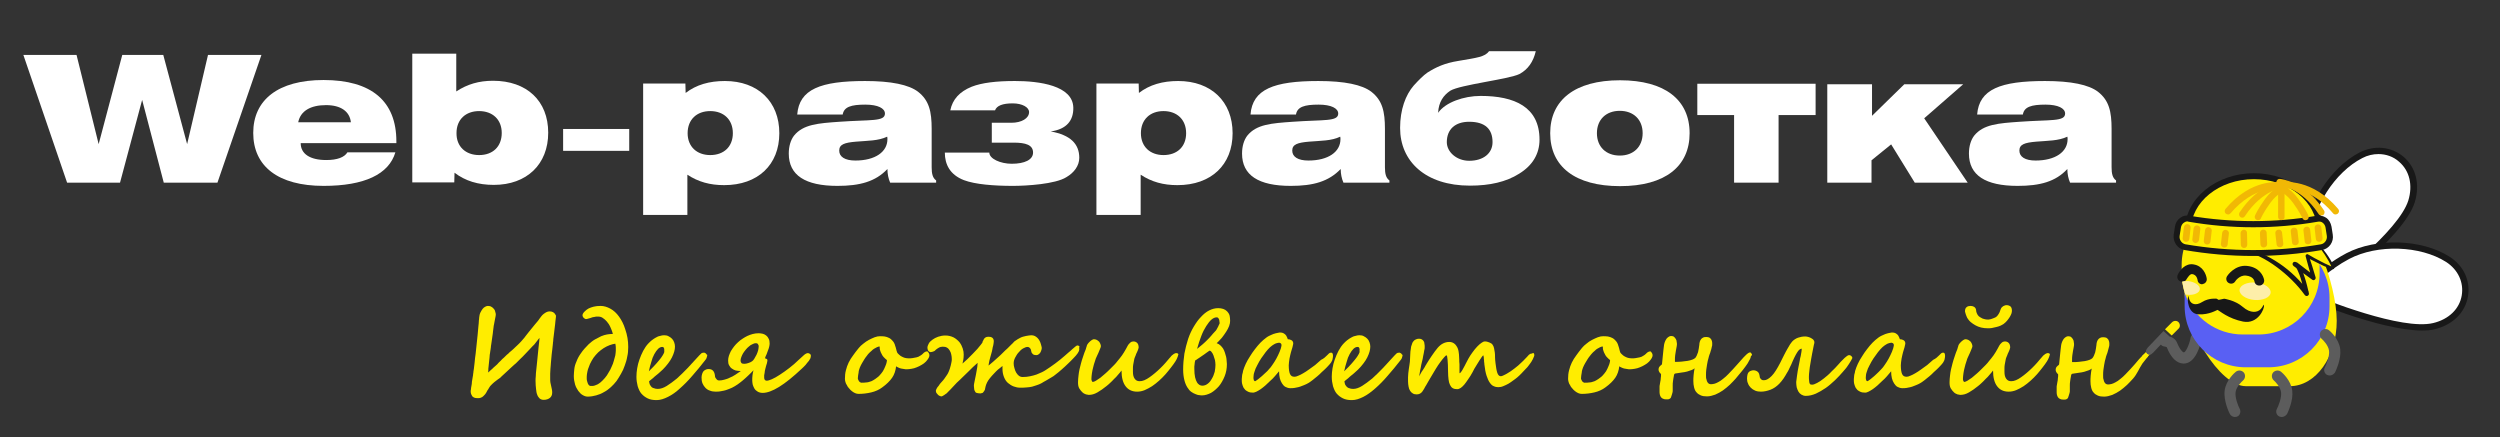 <?xml version="1.0" encoding="utf-8"?>
<!-- Generator: Adobe Illustrator 27.8.1, SVG Export Plug-In . SVG Version: 6.00 Build 0)  -->
<svg version="1.1" id="Layer_1" xmlns="http://www.w3.org/2000/svg" xmlns:xlink="http://www.w3.org/1999/xlink" x="0px" y="0px"
	 width="1006px" height="176px" viewBox="0 0 1006 176" style="enable-background:new 0 0 1006 176;" xml:space="preserve">
<rect x="0" y="0" width="1006" height="176" fill="#333333" stroke="none"/>
<style type="text/css">
	.st0{fill:#FFED00;}
	.st1{fill:#5C5C5C;}
	.st2{fill:#FFFFFF;}
	.st3{fill:#181818;}
	.st4{fill:#5960F3;}
	.st5{fill:#F1B805;}
	.st6{fill:#FDEEA9;}
</style>
<g>
	<path class="st0" d="M863.7,144.1l2.1-2.2l-1.3-1.2l-2.6,2.6C861.8,143.4,863.7,144.1,863.7,144.1z"/>
	<path class="st1" d="M878.7,146.3c0,0-0.1,0-0.1,0c-2.7-0.1-5-2.3-6.7-6.6c-0.3-0.1-0.7-0.3-1.1-0.3c-1.2-0.2-2-1.4-1.8-2.6
		c0.2-1.2,1.4-2,2.6-1.8c1.1,0.2,3.6,0.8,4.4,2.8c1.2,3,2.4,4,2.8,4c0,0,0,0,0,0c0.6,0,2.1-2.7,2.7-5.9c0.2-1.2,1.4-2,2.6-1.8
		c1.2,0.2,2,1.4,1.8,2.6C885.5,138.4,883.7,146.3,878.7,146.3z"/>
	<path class="st2" d="M931.9,120c0,0,33.8-24.5,38.4-39c4.6-14.5-8.7-24.4-20.3-18.6c-11.6,5.9-20.9,20.8-21.7,33.9
		c-0.7,13.1,3.8,24.5,3.8,24.5"/>
	<path class="st3" d="M931.1,121.3c-0.2-0.5-4.7-11.8-3.9-25c0.8-13.7,10.6-29,22.4-35c6-3,12.7-2.3,17.6,1.8
		c5,4.3,6.7,11.1,4.5,18.3c-4.6,14.7-37.5,38.6-38.9,39.6l-0.2-0.3L931.1,121.3z M957.1,62c-2.2,0-4.4,0.5-6.5,1.6
		c-11,5.6-20.3,20-21,32.9c-0.5,9.2,1.7,17.6,2.9,21.5c6.3-4.7,32.7-25,36.6-37.3c1.9-6.2,0.5-12-3.7-15.6
		C963.1,63,960.1,62,957.1,62z"/>
	<path class="st2" d="M926.3,118.2c0,0,38.3,16.6,53.1,13.1c14.8-3.5,16.5-19.9,5.6-26.9c-11-7-28.6-7.4-40.2-1.3
		c-11.6,6.1-19.1,15.8-19.1,15.8"/>
	<path class="st3" d="M974.6,133c-17,0-47.4-13-48.8-13.7l0.1-0.3l-1.2-0.9c0.3-0.4,7.7-10,19.5-16.2c12.1-6.3,30.4-5.7,41.5,1.4
		c5.7,3.6,8.5,9.8,7.4,16c-1.1,6.5-6.1,11.4-13.4,13.2C978.2,132.9,976.5,133,974.6,133z M928.3,117.7c7.3,3,38.2,15.3,50.8,12.3
		c6.3-1.5,10.6-5.7,11.5-11.1c0.9-5.3-1.5-10.4-6.3-13.5c-10.4-6.6-27.6-7.2-39-1.2C937.2,108.5,931.1,114.6,928.3,117.7z"/>
	<path class="st0" d="M903.7,155.4h17.7c10.5,0,18.9-11.8,18.9-26.3c0-14.5-10.2-43.3-20.6-43.3l-33.9,9.2c-10.5,0-2.9,5.3-2.9,19.8
		l-3.8,2.7C879.1,132.1,893.2,155.4,903.7,155.4z"/>
	<path class="st4" d="M903.7,147.8h9.1c13.6,0,24.6-11,24.6-24.6v-3.4c0-13.6-11-24.6-24.6-24.6h-9.1c-13.6,0-24.6,11-24.6,24.6v3.4
		C879.1,136.8,890.1,147.8,903.7,147.8z"/>
	<path class="st0" d="M933.4,106.6v3.4c0,13.6-11,24.6-24.6,24.6h-6.3c-10.6,0-19.6-6.7-23.1-16c-0.6-1.7-1-3.4-1.3-5.2
		c-0.2-1.1-0.2-2.2-0.2-3.4v-3.4c0-13.6,11-24.6,24.6-24.6h6.3C922.4,82.1,933.4,93.1,933.4,106.6z"/>
	<path class="st1" d="M937.5,151.1c-0.3,0-0.7-0.1-1-0.2c-1.1-0.5-1.6-1.9-1-3c0.6-1.1,2-4.6,1.7-6.8c-0.3-2.1-2.2-4.1-2.9-4.7
		c-0.9-0.8-1.1-2.2-0.3-3.2c0.8-0.9,2.2-1.1,3.2-0.3c0.4,0.3,4,3.4,4.5,7.6c0.5,4-1.8,8.8-2.1,9.4
		C939.1,150.6,938.3,151.1,937.5,151.1z"/>
	<path class="st1" d="M918.2,167.8c-0.3,0-0.7-0.1-1-0.2c-1.1-0.5-1.6-1.9-1-3c0.6-1.1,2-4.6,1.7-6.8c-0.3-2.1-2.2-4.1-2.9-4.7
		c-0.9-0.8-1.1-2.2-0.3-3.2c0.8-0.9,2.2-1.1,3.2-0.3c0.4,0.3,4,3.4,4.5,7.6c0.5,4-1.8,8.8-2.1,9.4
		C919.8,167.3,919,167.8,918.2,167.8z"/>
	<path class="st1" d="M899.3,167.8c-0.8,0-1.6-0.5-2-1.2c-0.3-0.5-2.6-5.4-2.1-9.4c0.5-4.2,4.1-7.3,4.5-7.6c1-0.8,2.4-0.6,3.2,0.3
		c0.8,1,0.6,2.4-0.3,3.2c-0.7,0.6-2.7,2.6-3,4.7c-0.3,2.3,1.1,5.7,1.7,6.8c0.5,1.1,0.1,2.5-1,3C900,167.7,899.7,167.8,899.3,167.8z"
		/>
	<path class="st0" d="M911.7,85.7c-4.6-0.3-13.5-0.3-16.9,7c-1.6,3.4-2.4,5.5,6.9,7.3c4.3,0.8,8.3,2.5,11.7,4.6
		c9.3,5.5,14.9,13.6,14.9,13.6s-2.5-11.4-4.7-11.8l7.5,5.6l-2.7-8.9c0,0,9.7,5.2,10.4,4.9C939.7,107.4,928.5,86.9,911.7,85.7z"/>
	<path class="st3" d="M911.7,85.6c-2.7-0.2-5.5-0.1-8.1,0.5c-2.6,0.6-5.2,1.9-6.9,3.9c-0.9,1-1.6,2.2-2.1,3.4
		c-0.5,1.2-0.9,2.7,0,3.6c0.9,0.9,2.2,1.3,3.5,1.7c1.3,0.4,2.6,0.6,4,0.8c5.4,1,10.5,3.4,15.1,6.5c4.6,3.1,8.5,7,11.9,11.5l-1.6,0.7
		c-0.5-2.1-1.1-4.1-1.7-6.2c-0.3-1-0.7-2-1.1-2.9c-0.2-0.5-0.4-0.9-0.7-1.3c-0.2-0.4-0.6-0.7-0.5-0.7l0.7-1.6l7.4,5.7l-1.3,0.9
		c-0.9-3-1.7-6-2.5-8.9l0,0c-0.1-0.4,0.1-0.8,0.5-0.9c0.2-0.1,0.4,0,0.5,0.1c1.7,1,3.5,2,5.3,2.9c0.9,0.5,1.8,0.9,2.7,1.3
		c0.4,0.2,0.9,0.4,1.3,0.6c0.2,0.1,0.4,0.2,0.6,0.2c0,0,0,0,0,0c0,0,0.1,0-0.1,0.1c-0.2,0.1-0.2,0.4-0.2,0.3c0,0,0-0.1-0.1-0.2
		c-1.5-3.5-3.9-6.9-6.4-10c-2.6-3.1-5.6-5.8-9-7.9C919.6,87.5,915.7,86,911.7,85.6z M911.7,85.6c4,0.3,7.9,1.7,11.3,3.8
		c3.4,2.1,6.5,4.8,9.2,7.8c2.7,3,5.2,6.2,7,10c0,0.1,0.1,0.3,0.1,0.5c0,0,0,0.4-0.2,0.5c-0.2,0.2-0.2,0.1-0.3,0.1
		c-0.1,0-0.3,0-0.4,0c-0.3-0.1-0.6-0.1-0.8-0.2c-0.5-0.2-1-0.4-1.4-0.6c-0.9-0.4-1.9-0.8-2.8-1.3c-1.8-0.9-3.6-1.8-5.4-2.7l1-0.8
		c1,2.9,1.9,5.9,2.8,8.9c0.1,0.4-0.1,0.9-0.6,1.1c-0.3,0.1-0.5,0-0.7-0.1l-7.5-5.5l-0.1-0.1c-0.4-0.3-0.5-0.9-0.2-1.3
		c0.2-0.3,0.7-0.4,1-0.3c0.2,0.1,0.5,0.2,0.7,0.3c0.2,0.1,0.3,0.3,0.4,0.4c0.3,0.3,0.4,0.5,0.6,0.8c0.3,0.5,0.6,1,0.8,1.6
		c0.5,1,0.9,2.1,1.2,3.1c0.7,2.1,1.2,4.2,1.7,6.4c0.1,0.5-0.2,1-0.7,1.1c-0.4,0.1-0.7-0.1-0.9-0.3l0,0c-3.1-4.3-7-8.1-11.3-11.3
		c-4.3-3.2-9.1-5.7-14.4-6.9c-1.3-0.3-2.7-0.6-4-1c-1.3-0.4-2.7-0.9-3.7-2c-0.5-0.5-0.7-1.4-0.6-2.1c0.1-0.7,0.4-1.4,0.7-2
		c0.6-1.2,1.3-2.5,2.2-3.5c1.8-2.1,4.4-3.3,7.1-3.8C906.3,85.5,909,85.4,911.7,85.6z"/>
	<path class="st0" d="M933.5,94.1c0-0.5,0.1-1,0.1-1.5c0-12-11.9-21.7-26.6-21.7c-14.7,0-26.6,9.7-26.6,21.7c0,0.5,0,1,0.1,1.5
		H933.5z"/>
	<path class="st3" d="M934.7,95.3h-55.3l-0.1-1.1c0-0.5-0.1-1.1-0.1-1.6c0-12.6,12.5-22.9,27.8-22.9c15.3,0,27.8,10.3,27.8,22.9
		c0,0.5,0,1.1-0.1,1.6L934.7,95.3z M881.6,92.9h50.8c0-0.1,0-0.2,0-0.3c0-11.3-11.4-20.5-25.4-20.5c-14,0-25.4,9.2-25.4,20.5
		C881.6,92.7,881.6,92.8,881.6,92.9z"/>
	<path class="st0" d="M932.6,88c-17.2,2.9-34.7,2.9-51.8,0c-2-0.3-4,1.2-4.3,3.4c-0.2,1.1-0.3,2.1-0.5,3.2c-0.4,2.3,1.1,4.5,3.3,4.8
		c18.2,3.1,36.7,3.1,55,0c2.2-0.4,3.6-2.6,3.3-4.8c-0.2-1.1-0.3-2.1-0.5-3.2C936.6,89.1,934.7,87.6,932.6,88z"/>
	<path class="st3" d="M906.7,103c-9.2,0-18.5-0.8-27.7-2.4c-2.8-0.5-4.7-3.3-4.3-6.2l0.5-3.2c0.2-1.5,1-2.8,2.2-3.6
		c1-0.8,2.3-1,3.6-0.8c17.1,2.9,34.4,2.9,51.4,0c1.2-0.2,2.5,0.1,3.6,0.8c1.2,0.8,1.9,2.1,2.2,3.6l0.5,3.2c0.5,2.9-1.4,5.7-4.3,6.2
		C925.2,102.2,915.9,103,906.7,103z M880.2,89.1c-0.5,0-1,0.2-1.4,0.5c-0.6,0.4-1.1,1.2-1.2,2l-0.5,3.2c-0.3,1.6,0.8,3.2,2.3,3.5
		c18.1,3.1,36.5,3.1,54.6,0c1.5-0.3,2.6-1.9,2.3-3.5l-0.5-3.2c-0.1-0.8-0.6-1.6-1.2-2c-0.5-0.4-1.1-0.5-1.8-0.4
		c-17.3,3-34.9,3-52.2,0C880.4,89.1,880.3,89.1,880.2,89.1z"/>
	<path class="st5" d="M933.2,97.3c-0.7,0-1.3-0.5-1.3-1.2l-0.5-4.3c-0.1-0.7,0.4-1.4,1.2-1.5c0.7-0.1,1.4,0.4,1.5,1.2l0.5,4.3
		c0.1,0.7-0.4,1.4-1.2,1.5C933.3,97.3,933.2,97.3,933.2,97.3z"/>
	<path class="st5" d="M879.7,97.3c-0.1,0-0.1,0-0.2,0c-0.7-0.1-1.3-0.7-1.2-1.5l0.5-4.4c0.1-0.7,0.7-1.3,1.5-1.2
		c0.7,0.1,1.3,0.7,1.2,1.5l-0.5,4.4C881,96.8,880.4,97.3,879.7,97.3z"/>
	<path class="st5" d="M883.5,97.8c-0.1,0-0.1,0-0.1,0c-0.7-0.1-1.3-0.7-1.2-1.5l0.5-4.4c0.1-0.7,0.7-1.3,1.5-1.2
		c0.7,0.1,1.3,0.7,1.2,1.5l-0.5,4.4C884.7,97.3,884.1,97.8,883.5,97.8z"/>
	<path class="st5" d="M888.2,98.4c-0.1,0-0.1,0-0.2,0c-0.7-0.1-1.3-0.7-1.2-1.5l0.5-4.3c0.1-0.7,0.7-1.3,1.5-1.2
		c0.7,0.1,1.3,0.7,1.2,1.5l-0.5,4.3C889.5,97.8,888.9,98.4,888.2,98.4z"/>
	<path class="st5" d="M895.1,99.6c-0.1,0-0.1,0-0.2,0c-0.7-0.1-1.3-0.7-1.2-1.5l0.5-4.4c0.1-0.7,0.7-1.3,1.5-1.2
		c0.7,0.1,1.3,0.7,1.2,1.5l-0.5,4.4C896.4,99,895.8,99.6,895.1,99.6z"/>
	<path class="st5" d="M903,99.8c-0.7,0-1.3-0.6-1.3-1.3l-0.1-4.7c0-0.7,0.6-1.3,1.3-1.4c0,0,0,0,0,0c0.7,0,1.3,0.6,1.3,1.3l0.1,4.7
		C904.3,99.2,903.8,99.8,903,99.8C903,99.8,903,99.8,903,99.8z"/>
	<path class="st5" d="M928.7,98.3c-0.7,0-1.3-0.5-1.3-1.2l-0.5-4.4c-0.1-0.7,0.4-1.4,1.2-1.5c0.7-0.1,1.4,0.4,1.5,1.2l0.5,4.4
		c0.1,0.7-0.4,1.4-1.2,1.5C928.8,98.3,928.8,98.3,928.7,98.3z"/>
	<path class="st5" d="M923.6,98.7c-0.7,0-1.3-0.5-1.3-1.2l-0.5-4.4c-0.1-0.7,0.4-1.4,1.2-1.5c0.7-0.1,1.4,0.4,1.5,1.2l0.5,4.4
		c0.1,0.7-0.4,1.4-1.2,1.5C923.7,98.7,923.6,98.7,923.6,98.7z"/>
	<path class="st5" d="M917.4,99.5c-0.7,0-1.3-0.5-1.3-1.2l-0.5-4.4c-0.1-0.7,0.4-1.4,1.2-1.5c0.7-0.1,1.4,0.4,1.5,1.2l0.5,4.4
		c0.1,0.7-0.4,1.4-1.2,1.5C917.5,99.5,917.5,99.5,917.4,99.5z"/>
	<path class="st5" d="M910.9,99.6c-0.7,0-1.3-0.6-1.3-1.3l-0.2-4.5c0-0.7,0.5-1.4,1.3-1.4c0.7-0.1,1.4,0.5,1.4,1.3l0.2,4.5
		C912.3,99,911.7,99.6,910.9,99.6C911,99.6,911,99.6,910.9,99.6z"/>
	<path class="st5" d="M939.8,86.3c-0.4,0-0.8-0.2-1-0.5c-9.4-11.2-19.3-9.9-19.7-9.8c-0.7,0.1-1.4-0.4-1.5-1.1
		c-0.1-0.7,0.4-1.4,1.1-1.5c0.5-0.1,11.7-1.7,22.2,10.7c0.5,0.6,0.4,1.4-0.2,1.9C940.4,86.2,940.1,86.3,939.8,86.3z"/>
	<path class="st5" d="M934.1,86.7c-0.4,0-0.9-0.2-1.1-0.6c-7-10.7-15.7-11.5-15.8-11.5c-0.7-0.1-1.3-0.7-1.2-1.4
		c0.1-0.7,0.7-1.3,1.4-1.2c0.4,0,10.1,0.9,17.8,12.7c0.4,0.6,0.2,1.5-0.4,1.9C934.6,86.6,934.4,86.7,934.1,86.7z"/>
	<path class="st5" d="M927.7,88.6c-0.5,0-1-0.3-1.2-0.8c0,0-1.1-2.5-3.8-6.2c-2.6-3.6-5.9-5.1-6-5.1c-0.7-0.3-1-1.1-0.7-1.8
		c0.3-0.7,1.1-1,1.8-0.7c0.2,0.1,4,1.8,7,6c2.9,4,4.1,6.6,4.1,6.8c0.3,0.7,0,1.5-0.7,1.7C928.1,88.5,927.9,88.6,927.7,88.6z"/>
	<path class="st5" d="M896.6,86.3c-0.3,0-0.6-0.1-0.9-0.3c-0.6-0.5-0.6-1.3-0.2-1.9c10.5-12.5,21.7-10.8,22.2-10.7
		c0.7,0.1,1.2,0.8,1.1,1.5c-0.1,0.7-0.8,1.2-1.5,1.1c-0.4-0.1-10.2-1.4-19.7,9.8C897.3,86.1,897,86.3,896.6,86.3z"/>
	<path class="st5" d="M902.3,87.6c-0.3,0-0.5-0.1-0.7-0.2c-0.6-0.4-0.8-1.2-0.4-1.9c7.7-11.8,17.4-12.6,17.8-12.7
		c0.7,0,1.4,0.5,1.4,1.2c0.1,0.7-0.5,1.4-1.2,1.4c-0.4,0-8.8,0.9-15.8,11.5C903.1,87.4,902.7,87.6,902.3,87.6z"/>
	<path class="st5" d="M908.6,88.6c-0.2,0-0.3,0-0.5-0.1c-0.7-0.3-1-1.1-0.7-1.7c0-0.1,1.2-2.8,4.1-6.8c3.1-4.2,6.9-5.9,7-6
		c0.7-0.3,1.5,0,1.8,0.7c0.3,0.7,0,1.5-0.7,1.8c0,0-3.4,1.5-6,5.1c-2.7,3.7-3.8,6.2-3.8,6.2C909.7,88.3,909.2,88.6,908.6,88.6z"/>
	<path class="st5" d="M918,88.6c-0.7,0-1.3-0.6-1.3-1.3V75.8c0-0.7,0.6-1.3,1.3-1.3c0.7,0,1.3,0.6,1.3,1.3v11.4
		C919.4,88,918.8,88.6,918,88.6z"/>
	<path class="st3" d="M895,120.2c0,0,4.4,0.6,7.5,3.3c3.1,2.7,5.9,2.3,7.2,0.9c1.3-1.4,1.1-2.4,1.3-1.4c0.3,1-2.3,7.6-8.4,6.4
		c-6-1.2-9.4-4.3-10.4-4.8c-0.9-0.5-0.5-2.1-2.5-1.6c-2,0.5,0.2-1.7,0.2-1.7L895,120.2z"/>
	<path class="st3" d="M892,120.2c0,0-3.1-0.4-5.8,1.3c-2.7,1.7-4.5,0.8-5.1-0.7c-0.6-1.4-0.3-2.2-0.6-1.4c-0.4,0.8-0.2,6.9,4.2,7.1
		c4.3,0.2,7.3-1.7,8-2c0.7-0.3,1.2-0.5,2.4,0.3c1.3,0.8,0-2.7,0-2.7L892,120.2z"/>
	<path class="st3" d="M886.2,114.4c-1,0-1.8-0.7-1.9-1.7c0-0.2-0.3-2.1-2.1-2.4c-1-0.2-2,1.6-2.3,2c-0.5,1-1.6,1.4-2.6,0.9
		c-1-0.4-1.4-1.6-1-2.6c0.8-1.8,3.1-4.8,6.4-4.2c3.8,0.6,5.1,4.1,5.3,5.8c0.1,1.1-0.7,2-1.7,2.1
		C886.3,114.4,886.3,114.4,886.2,114.4z"/>
	<path class="st6" d="M901.2,116.6c0.2-1.9,3.1-3.2,6.6-2.9c3.5,0.3,6.1,2.2,5.9,4.1c-0.2,1.9-3.1,3.2-6.6,2.9
		C903.7,120.4,901,118.5,901.2,116.6z"/>
	<path class="st6" d="M885.2,116.4c-0.1,1.5-2.4,2.5-5.1,2.2c-0.2,0-0.5-0.1-0.7-0.1c-0.6-1.7-1-3.4-1.3-5.2
		c0.7-0.2,1.6-0.2,2.5-0.2C883.3,113.5,885.4,114.9,885.2,116.4z"/>
	<path class="st3" d="M909.1,114.9c-1,0-1.8-0.7-1.9-1.7c-0.1-0.3-0.5-2-3.4-2.3c-2.6-0.3-4.4,2.3-4.4,2.4c-0.6,0.9-1.8,1.1-2.7,0.5
		c-0.9-0.6-1.1-1.8-0.5-2.7c0.1-0.2,3.1-4.6,8-4.1c4.9,0.5,6.6,3.9,6.9,5.7c0.1,1.1-0.6,2-1.7,2.2
		C909.3,114.8,909.2,114.9,909.1,114.9z"/>
	<path class="st0" d="M873.9,135l-2.7-2.5l2.8-2.8c0.7-0.7,1.9-0.8,2.6-0.1c0.7,0.7,0.8,1.9,0.1,2.6L873.9,135z"/>
	<path class="st1" d="M864.1,142.5l-0.3-0.3c-0.9-0.9,0.4-2.3,0.9-2.8l5.9-6.2l2.2,2l-5.9,6.2C866.4,142,865.1,143.4,864.1,142.5z"
		/>
	<g>
		<path class="st0" d="M223.7,127.6c0,0,0,0.3-0.1,0.8c-0.1,0.5-0.1,1.1-0.2,1.9c-0.1,0.8-0.2,1.6-0.3,2.5c-0.1,0.9-0.2,1.7-0.3,2.5
			c-0.1,0.8-0.2,1.4-0.2,2c-0.1,0.5-0.1,0.8-0.1,0.9c-0.2,1.7-0.3,3.1-0.5,4.4c-0.1,1.2-0.2,2.3-0.3,3.3c-0.1,1-0.1,1.8-0.2,2.5
			c0,0.7-0.1,1.4-0.1,2c0,0.2,0,0.4,0,0.6c0,0.2,0,0.3,0,0.5c0,0.2,0,0.3,0,0.5c0,0.2,0,0.4,0,0.7c0,0.4,0,0.8,0.1,1.3
			c0.1,0.5,0.2,0.9,0.3,1.4c0.1,0.5,0.2,0.9,0.3,1.4c0.1,0.5,0.1,0.9,0.1,1.2c0,0.9-0.3,1.6-0.9,2.1c-0.6,0.5-1.5,0.8-2.5,0.8
			c-0.7,0-1.2-0.2-1.6-0.5c-0.4-0.4-0.8-0.9-1-1.5c-0.3-0.7-0.4-1.4-0.5-2.4c-0.1-0.9-0.2-2-0.2-3.2c0-0.5,0-1.2,0.1-2
			c0-0.8,0.1-1.6,0.2-2.5c0.1-0.9,0.2-1.9,0.3-2.9c0.1-1,0.2-2,0.3-3c0.1-1,0.2-2,0.3-3c0.1-1,0.2-1.9,0.3-2.7l0.1-1.2
			c-0.2,0.2-0.4,0.4-0.6,0.7s-0.5,0.6-0.7,0.9c-0.2,0.3-0.5,0.6-0.7,0.9s-0.5,0.5-0.7,0.7l0,0c-0.4,0.4-0.8,0.9-1.4,1.5
			c-0.6,0.6-1.1,1.2-1.8,1.9c-0.6,0.7-1.3,1.3-1.9,1.9c-0.6,0.6-1.2,1.2-1.7,1.7c-0.1,0.1-0.3,0.2-0.6,0.5s-0.7,0.6-1.1,1
			c-0.4,0.4-0.9,0.8-1.4,1.3c-0.5,0.5-1,0.9-1.4,1.3c-0.5,0.4-0.8,0.8-1.2,1.1c-0.3,0.3-0.5,0.5-0.6,0.6c-0.2,0.2-0.6,0.4-1,0.7
			c-0.4,0.3-0.8,0.6-1.3,1c-0.4,0.4-0.9,0.7-1.2,1.1c-0.4,0.4-0.7,0.7-0.9,1.1c-0.1,0.1-0.2,0.3-0.3,0.5c-0.1,0.2-0.2,0.4-0.4,0.6
			c-0.2,0.4-0.4,0.7-0.6,1.1c-0.2,0.4-0.5,0.7-0.9,1.1h0c-0.2,0.2-0.4,0.4-0.7,0.6c-0.2,0.1-0.5,0.2-0.7,0.3
			c-0.2,0.1-0.5,0.1-0.7,0.1c-0.2,0-0.5,0-0.7,0c-0.5,0-1-0.1-1.3-0.3c-0.3-0.2-0.6-0.4-0.7-0.7c-0.2-0.3-0.3-0.6-0.4-0.9
			s-0.1-0.7-0.1-0.9c0-0.1,0-0.3,0.1-0.7c0-0.4,0.1-0.8,0.2-1.4c0.1-0.5,0.2-1.1,0.2-1.7c0.1-0.6,0.2-1.2,0.3-1.8
			c0.1-0.6,0.2-1,0.2-1.4c0.1-0.4,0.1-0.7,0.1-0.8c0-0.2,0.1-0.6,0.2-1.3c0.1-0.7,0.2-1.6,0.3-2.6c0.1-1,0.2-2.2,0.4-3.4
			c0.1-1.3,0.3-2.5,0.4-3.8c0.1-1.3,0.3-2.6,0.4-3.8c0.1-1.2,0.2-2.3,0.3-3.3c0.1-1,0.2-1.8,0.2-2.4c0.1-0.6,0.1-1,0.1-1.1
			c0.1-0.8,0.2-1.5,0.5-2.1c0.3-0.6,0.6-1.1,0.9-1.5c0.3-0.4,0.7-0.7,1.1-0.9c0.4-0.2,0.7-0.3,1-0.3c0.6,0,1.1,0.1,1.5,0.4
			c0.4,0.2,0.7,0.5,1,0.9c0.3,0.3,0.4,0.7,0.5,1.1c0.1,0.4,0.2,0.7,0.2,0.9c0,0.2,0,0.5-0.1,1c-0.1,0.5-0.2,1-0.3,1.5
			c-0.1,0.5-0.2,1.1-0.3,1.6c-0.1,0.5-0.2,0.9-0.2,1.2c0,0.1,0,0.3-0.1,0.8s-0.1,1-0.2,1.7c-0.1,0.6-0.2,1.3-0.3,2.1
			c-0.1,0.7-0.2,1.4-0.3,2.1c-0.1,0.6-0.2,1.2-0.2,1.6c-0.1,0.4-0.1,0.7-0.1,0.7c-0.1,0.3-0.1,0.8-0.2,1.3c-0.1,0.5-0.2,1.1-0.2,1.7
			c-0.1,0.6-0.1,1.3-0.2,1.9c-0.1,0.7-0.1,1.3-0.2,1.9c-0.1,0.6-0.1,1.1-0.1,1.5c0,0.4-0.1,0.7-0.1,0.9c0.1-0.1,0.3-0.3,0.6-0.5
			c0.3-0.3,0.6-0.6,1-0.9c0.4-0.4,0.8-0.8,1.3-1.2c0.5-0.4,1-0.9,1.4-1.4c0.5-0.5,1-0.9,1.4-1.4c0.5-0.4,0.9-0.8,1.3-1.2
			c0.4-0.4,0.7-0.7,1-0.9c0.3-0.2,0.4-0.4,0.5-0.5c0.3-0.3,0.8-0.7,1.4-1.2s1.1-1.1,1.7-1.6c0.6-0.6,1.2-1.1,1.7-1.7
			c0.5-0.6,1-1.1,1.3-1.5c0.1-0.1,0.3-0.4,0.6-0.8c0.3-0.4,0.7-0.9,1.1-1.4c0.4-0.5,0.9-1.1,1.3-1.6c0.5-0.6,0.9-1.1,1.3-1.6
			c0.4-0.5,0.8-0.9,1.1-1.3c0.3-0.4,0.5-0.6,0.5-0.7c0.3-0.4,0.6-0.8,0.9-1.2c0.3-0.4,0.6-0.7,1-1c0.4-0.3,0.7-0.5,1.1-0.7
			c0.4-0.2,0.8-0.3,1.3-0.3c0.5,0,0.9,0.1,1.3,0.3c0.4,0.2,0.6,0.4,0.8,0.7s0.4,0.6,0.5,0.9C223.7,127.1,223.7,127.3,223.7,127.6z"
			/>
		<path class="st0" d="M252.8,139.6c0,1.4-0.1,2.7-0.4,3.9c-0.2,1.3-0.6,2.5-1,3.6c-0.4,1.2-0.9,2.3-1.5,3.3c-0.6,1.1-1.2,2-1.8,2.9
			c-0.7,0.9-1.4,1.7-2.3,2.5c-0.9,0.8-1.8,1.5-2.8,2c-1,0.6-2,1-3.1,1.3c-1.1,0.3-2.2,0.5-3.4,0.5c-0.7,0-1.3-0.2-2-0.6
			s-1.2-0.9-1.8-1.7c-0.5-0.7-1-1.6-1.3-2.6c-0.3-1-0.5-2.2-0.5-3.4c0-0.9,0.1-1.8,0.2-2.8c0.1-1,0.4-2,0.9-3.1
			c0.4-1.1,1-2.2,1.8-3.3c0.8-1.2,1.8-2.3,3.1-3.6c0.8-0.7,1.6-1.4,2.5-1.9c0.9-0.5,1.7-0.9,2.5-1.3c0.8-0.3,1.6-0.6,2.3-0.7
			c0.7-0.1,1.3-0.2,1.8-0.2c0,0,0.1,0,0.2,0s0.3,0,0.4,0c-0.2-1-0.6-1.9-1-2.8c-0.4-0.9-0.9-1.6-1.4-2.2c-0.5-0.6-1.1-1.1-1.7-1.5
			c-0.6-0.4-1.2-0.5-1.8-0.5c-0.2,0-0.4,0-0.6,0c-0.2,0-0.4,0-0.7,0.1c-0.2,0-0.4,0.1-0.6,0.1c-0.2,0-0.4,0.1-0.5,0.1
			c-0.1,0-0.3,0.1-0.5,0.2c-0.2,0.1-0.4,0.1-0.7,0.2c-0.2,0.1-0.5,0.1-0.7,0.2c-0.2,0-0.4,0.1-0.5,0.1c-0.2,0-0.4,0-0.6-0.2
			c-0.2-0.1-0.4-0.2-0.5-0.4c-0.1-0.1-0.3-0.3-0.3-0.5c-0.1-0.2-0.1-0.4-0.1-0.5c0-0.2,0.1-0.5,0.3-0.8c0.2-0.3,0.4-0.5,0.6-0.7
			c0.3-0.2,0.5-0.5,0.8-0.7c0.3-0.2,0.6-0.4,0.8-0.5c0.6-0.3,1.3-0.5,2-0.7c0.8-0.2,1.7-0.3,2.8-0.3c1.3,0,2.6,0.4,3.9,1.1
			c1.3,0.7,2.5,1.8,3.5,3.2c1,1.4,1.9,3.1,2.5,5.1C252.4,134.8,252.8,137.1,252.8,139.6z M247.8,141.1c0-0.3,0-0.8,0-1.3
			c0-0.5-0.1-1.1-0.2-1.5c-0.7,0.1-1.5,0.3-2.3,0.6c-0.8,0.3-1.6,0.7-2.4,1.2s-1.5,1.1-2.2,1.7c-0.7,0.7-1.3,1.4-1.9,2.2
			c-0.6,0.9-1,1.7-1.4,2.5c-0.3,0.8-0.6,1.5-0.8,2.1c-0.2,0.7-0.3,1.3-0.4,1.9c-0.1,0.6-0.1,1.1-0.1,1.7c0,0.3,0,0.6,0.1,1
			c0.1,0.4,0.2,0.7,0.3,1c0.1,0.3,0.3,0.6,0.5,0.8c0.2,0.2,0.4,0.3,0.6,0.3c0.3,0,0.6,0,0.9,0c0.3,0,0.6-0.1,0.9-0.2
			c0.3-0.1,0.6-0.2,1-0.4c0.4-0.2,0.8-0.5,1.2-0.8c0.6-0.5,1.2-1.1,1.8-1.8c0.6-0.7,1.1-1.4,1.5-2.2c0.5-0.8,0.9-1.5,1.2-2.3
			c0.4-0.8,0.7-1.6,0.9-2.4c0.2-0.8,0.4-1.5,0.6-2.2C247.7,142.2,247.8,141.6,247.8,141.1z"/>
		<path class="st0" d="M284.6,143c0,0.1-0.1,0.4-0.2,0.8c-0.1,0.4-0.3,0.8-0.6,1.1c-1.8,2.3-3.5,4.4-5.2,6.3c-1.7,2-3.4,3.7-5,5.1
			c-1.6,1.5-3.2,2.6-4.8,3.4c-1.6,0.8-3.1,1.3-4.6,1.3c-1.4,0-2.6-0.2-3.6-0.7c-1-0.5-1.8-1.1-2.5-1.9c-0.7-0.8-1.1-1.8-1.5-3
			c-0.3-1.2-0.5-2.4-0.5-3.8c0-1.1,0.1-2.2,0.3-3.4c0.2-1.2,0.5-2.4,0.9-3.5c0.4-1.2,0.9-2.3,1.5-3.5c0.6-1.1,1.3-2.2,2.2-3.1
			c0.4-0.4,0.8-0.8,1.3-1.2c0.5-0.4,1-0.7,1.5-1c0.5-0.3,1.1-0.6,1.7-0.7c0.6-0.2,1.2-0.3,1.7-0.3c0.7,0,1.3,0.1,1.8,0.4
			c0.6,0.3,1,0.6,1.4,1c0.4,0.4,0.7,0.9,0.9,1.5c0.2,0.6,0.3,1.1,0.3,1.7c0,0.6-0.1,1.3-0.3,2s-0.5,1.5-0.9,2.3
			c-0.4,0.8-0.9,1.6-1.6,2.5c-0.6,0.8-1.3,1.6-2.1,2.4c-0.3,0.3-0.7,0.6-1.1,1c-0.4,0.4-0.9,0.8-1.4,1.2c-0.5,0.4-1,0.8-1.5,1.3
			c-0.5,0.4-1,0.8-1.5,1.2c0,0.3,0.1,0.7,0.2,1.1c0.1,0.4,0.4,0.7,0.6,1s0.6,0.6,1.1,0.7c0.4,0.2,1,0.3,1.6,0.3
			c1.1,0,2.3-0.4,3.6-1.2c1.3-0.8,2.6-1.8,4.1-3c1.4-1.3,2.9-2.7,4.4-4.3c1.5-1.6,3-3.3,4.5-4.9c0.2-0.2,0.5-0.5,0.8-0.8
			c0.3-0.3,0.7-0.4,1.2-0.4c0.1,0,0.2,0,0.3,0.1c0.1,0.1,0.3,0.1,0.4,0.2c0.1,0.1,0.2,0.2,0.3,0.4
			C284.6,142.7,284.6,142.8,284.6,143z M267.3,140.6c0-0.3-0.1-0.5-0.2-0.7c-0.1-0.2-0.3-0.3-0.6-0.3c-0.6,0-1.2,0.3-1.7,0.8
			c-0.5,0.5-1,1.2-1.5,2.1c-0.5,0.9-0.9,1.9-1.2,3.1c-0.4,1.2-0.7,2.4-1,3.8c0.1-0.1,0.3-0.2,0.4-0.4c0.2-0.2,0.3-0.3,0.5-0.5
			c0.2-0.2,0.3-0.3,0.5-0.5c0.1-0.1,0.3-0.3,0.4-0.4c0.9-1,1.7-1.8,2.3-2.6c0.6-0.7,1.1-1.4,1.4-1.9c0.3-0.5,0.6-1,0.7-1.4
			C267.3,141.3,267.3,140.9,267.3,140.6z"/>
		<path class="st0" d="M289.4,153.1c0.6,0,1.3-0.1,2-0.3c0.7-0.2,1.5-0.4,2.2-0.8c0.8-0.3,1.5-0.7,2.3-1.2s1.5-1,2.2-1.5
			c-0.7,0-1.4-0.1-2-0.2c-0.6-0.2-1.1-0.4-1.6-0.8c-0.5-0.3-0.8-0.8-1.1-1.3c-0.3-0.5-0.4-1.1-0.4-1.9c0-0.6,0.1-1.3,0.3-1.9
			c0.2-0.6,0.5-1.3,0.8-1.9c0.4-0.6,0.8-1.3,1.3-1.9c0.5-0.6,1-1.2,1.6-1.7c0.6-0.5,1.1-1,1.8-1.4c0.6-0.4,1.3-0.8,1.9-1.1
			c0.7-0.3,1.4-0.6,2.2-0.8c0.8-0.2,1.6-0.3,2.4-0.3c0.5,0,1.1,0.1,1.6,0.2c0.5,0.1,1,0.4,1.4,0.7s0.8,0.8,1,1.3
			c0.3,0.5,0.4,1.2,0.4,2c0,0.4-0.1,0.8-0.2,1.3c-0.1,0.5-0.3,1-0.5,1.5c-0.2,0.5-0.4,1-0.5,1.4c-0.2,0.4-0.4,0.8-0.5,1.1
			c0,0.1-0.1,0.2-0.1,0.3c0,0.1,0,0.2,0,0.2c0,0.1,0,0.2,0.2,0.2c0.1,0,0.2,0.1,0.3,0.1c0.1,0,0.2,0.1,0.3,0.2
			c0.1,0.1,0.1,0.3,0.1,0.6c0,0.2-0.1,0.6-0.2,1c-0.1,0.4-0.3,0.8-0.4,1.3c-0.1,0.4-0.2,0.8-0.3,1.2c-0.1,0.4-0.2,0.8-0.2,1.2
			c-0.1,0.4-0.1,0.8-0.2,1.1c0,0.4,0,0.7,0,1c0,0.4,0.1,0.7,0.3,0.9s0.4,0.3,0.7,0.3c0.5,0,1.2-0.2,2.1-0.6c0.9-0.4,2-1,3.2-1.8
			c1.2-0.8,2.4-1.6,3.8-2.7s2.6-2.1,3.8-3.3c0.9-0.8,1.6-1.5,2.2-2c0.6-0.5,1.1-0.7,1.5-0.7c0.3,0,0.5,0.1,0.8,0.3
			c0.3,0.2,0.4,0.4,0.4,0.7c0,0.4-0.1,0.7-0.2,1.1c-0.2,0.3-0.4,0.7-0.6,1c-0.4,0.5-0.9,1-1.3,1.6c-0.5,0.5-0.9,1-1.5,1.5
			c-3.5,3.3-6.6,5.8-9.2,7.4c-2.6,1.6-4.8,2.4-6.6,2.4c-0.8,0-1.5-0.2-2-0.5s-1-0.7-1.3-1.2c-0.3-0.5-0.5-1-0.7-1.6
			c-0.1-0.6-0.2-1.1-0.2-1.6c0-0.7,0-1.5,0.1-2.2c0.1-0.7,0.2-1.4,0.4-2c-0.6,0.7-1.3,1.3-2,2c-0.7,0.7-1.4,1.3-2.2,2
			c-0.7,0.6-1.5,1.2-2.2,1.7c-0.8,0.5-1.5,1-2.2,1.3c-0.6,0.3-1.2,0.5-1.7,0.7c-0.5,0.2-1.1,0.4-1.6,0.5c-0.5,0.1-1.1,0.2-1.6,0.3
			c-0.5,0.1-1.1,0.1-1.7,0.1c-0.8,0-1.6-0.1-2.3-0.4c-0.7-0.2-1.3-0.6-1.8-1.1c-0.5-0.5-0.9-1.1-1.2-1.8c-0.3-0.7-0.4-1.5-0.4-2.4
			c0-0.5,0.1-0.9,0.2-1.3c0.1-0.4,0.3-0.8,0.5-1.1c0.2-0.3,0.5-0.5,0.9-0.7s0.7-0.3,1.2-0.3c1.6,0,2.4,0.9,2.6,2.7
			c0,0.5,0.2,0.9,0.5,1.2C288.5,152.9,288.9,153.1,289.4,153.1z M305.3,139.3c0-0.3-0.1-0.5-0.3-0.8c-0.2-0.3-0.4-0.4-0.8-0.4
			c-0.5,0-0.9,0.1-1.4,0.4c-0.5,0.2-1,0.5-1.4,0.9c-0.5,0.4-0.9,0.8-1.3,1.3s-0.8,1-1.1,1.5c-0.3,0.5-0.5,1-0.7,1.5
			c-0.2,0.5-0.3,1-0.3,1.4c0,0.3,0.1,0.6,0.3,0.9c0.2,0.3,0.6,0.4,1.2,0.4c0.5,0,1-0.1,1.6-0.3c0.6-0.2,1.1-0.4,1.5-0.7
			c0.3-0.2,0.6-0.5,0.9-1c0.3-0.5,0.6-1,0.9-1.6c0.3-0.6,0.5-1.2,0.7-1.9C305.2,140.3,305.3,139.8,305.3,139.3z"/>
		<path class="st0" d="M374,143c0,0.7-0.5,1.5-1.4,2.5c-0.5,0.5-1.1,1-1.7,1.3c-0.6,0.4-1.3,0.7-2,1c-0.7,0.3-1.4,0.5-2.1,0.6
			c-0.7,0.1-1.3,0.2-1.9,0.2c-0.3,0-0.7,0-1.1-0.1c-0.4-0.1-0.8-0.1-1.2-0.2c-0.4-0.1-0.7-0.2-1.1-0.4s-0.7-0.3-0.9-0.5
			c-0.2,1.7-0.7,3.3-1.6,4.6c-0.9,1.3-2.2,2.6-4,3.9c-1.2,0.9-2.7,1.6-4.4,2c-1.7,0.4-3.4,0.6-5.1,0.6c-0.5,0-0.9-0.1-1.4-0.3
			c-0.5-0.2-0.9-0.5-1.3-0.8c-0.4-0.3-0.8-0.7-1.1-1.1c-0.4-0.4-0.7-0.8-0.9-1.3c-0.3-0.4-0.5-0.9-0.6-1.3c-0.1-0.4-0.2-0.8-0.2-1.2
			c0-1.2,0.1-2.4,0.4-3.5c0.3-1.1,0.6-2.1,1.1-3.1c0.5-1,1.1-2,1.8-2.9c0.7-1,1.4-1.9,2.3-3c0.5-0.6,1.1-1.2,1.8-1.7
			c0.7-0.6,1.5-1.1,2.2-1.5c0.8-0.4,1.6-0.8,2.4-1.1c0.8-0.3,1.5-0.4,2.1-0.4c0.6,0,1.2,0,1.9,0.1c0.6,0.1,1.2,0.3,1.8,0.6
			c0.6,0.3,1.1,0.8,1.6,1.4c0.5,0.6,0.8,1.5,1.1,2.6c0.1,0.5,0.2,0.9,0.3,1.2s0.2,0.6,0.3,0.8c0.2,0.3,0.5,0.5,0.8,0.8
			c0.3,0.3,0.6,0.5,1,0.7c0.4,0.2,0.8,0.4,1.2,0.5c0.5,0.1,0.9,0.2,1.5,0.2c0.5,0,1.1,0,1.6-0.1c0.5-0.1,1.1-0.2,1.6-0.3
			c0.5-0.1,1-0.3,1.4-0.6c0.4-0.2,0.8-0.5,1.1-0.8c0.2-0.2,0.3-0.3,0.4-0.4c0.1-0.1,0.2-0.2,0.4-0.3c0.1-0.1,0.3-0.1,0.4-0.2
			c0.2,0,0.3-0.1,0.5-0.1c0.2,0,0.3,0,0.4,0.2s0.2,0.2,0.3,0.4s0.2,0.3,0.2,0.4C374,142.7,374,142.9,374,143z M356.3,144.4
			c-0.2-0.2-0.5-0.5-0.7-0.7c-0.3-0.3-0.5-0.6-0.7-1c-0.2-0.3-0.3-0.7-0.5-1c-0.1-0.3-0.2-0.6-0.3-0.9c-0.1-0.3-0.1-0.6-0.1-0.8
			c0-0.2,0-0.5-0.1-0.6c-0.3,0-0.6,0.2-1,0.3c-0.4,0.2-0.7,0.4-1.1,0.6c-0.4,0.2-0.7,0.5-1,0.8c-0.3,0.3-0.6,0.5-0.8,0.7
			c-0.5,0.5-0.9,0.9-1.2,1.4c-0.4,0.5-0.7,0.9-1,1.4c-0.3,0.5-0.6,1-0.9,1.5c-0.3,0.5-0.6,1.1-0.9,1.8c-0.1,0.2-0.2,0.6-0.3,0.9
			s-0.2,0.7-0.2,1.1c-0.1,0.4-0.1,0.8-0.2,1.2c0,0.4-0.1,0.8-0.1,1.1c0,0.1,0,0.3,0.1,0.5c0.1,0.2,0.2,0.4,0.3,0.6
			c0.1,0.2,0.3,0.4,0.5,0.5c0.2,0.1,0.3,0.2,0.5,0.2c0.7,0,1.3,0,1.9-0.1c0.5,0,1-0.1,1.5-0.3c0.5-0.1,0.9-0.3,1.4-0.6
			c0.5-0.3,1-0.6,1.6-1.1c0.6-0.4,1.1-1,1.6-1.6c0.5-0.6,0.9-1.2,1.2-1.9s0.6-1.3,0.8-1.9c0.2-0.6,0.3-1.2,0.3-1.6L356.3,144.4z"/>
		<path class="st0" d="M434.3,140.7c0,0.3-0.2,0.8-0.6,1.4c-0.4,0.6-1,1.3-1.7,2c-0.7,0.7-1.4,1.5-2.3,2.3c-0.8,0.8-1.7,1.6-2.5,2.3
			c-0.8,0.7-1.6,1.4-2.3,1.9c-0.7,0.6-1.3,1-1.7,1.2c-0.8,0.5-1.5,0.9-2.2,1.3c-0.7,0.4-1.3,0.7-1.9,1.1c-0.6,0.3-1.2,0.6-1.9,0.8
			c-0.6,0.2-1.3,0.4-1.9,0.6c-0.7,0.1-1.4,0.3-2.2,0.3c-0.8,0.1-1.7,0.1-2.7,0.1c-0.8,0-1.7-0.2-2.5-0.5c-0.8-0.3-1.6-0.8-2.3-1.4
			c-0.7-0.6-1.2-1.4-1.6-2.4c-0.4-1-0.6-2.1-0.6-3.3c0-0.2,0-0.4,0-0.5c0-0.2,0-0.4,0-0.6c-0.1,0-0.2,0.1-0.4,0.3
			c-0.2,0.1-0.3,0.3-0.5,0.4c-0.2,0.1-0.3,0.3-0.5,0.4c-0.2,0.1-0.3,0.2-0.4,0.3c-0.5,0.5-1.1,1-1.6,1.6c-0.6,0.6-1.1,1.2-1.6,1.8
			c-0.5,0.6-0.9,1.2-1.2,1.8c-0.3,0.6-0.5,1.2-0.6,1.6c-0.1,0.5-0.2,1-0.3,1.4c-0.2,0.4-0.4,0.6-0.6,0.9s-0.4,0.4-0.7,0.4
			c-0.2,0.1-0.4,0.1-0.6,0.1c-0.6,0-1-0.1-1.4-0.2s-0.6-0.4-0.7-0.7c-0.2-0.3-0.3-0.6-0.3-1c0-0.4-0.1-0.7-0.1-1.1
			c0-0.2,0-0.5,0.1-1c0.1-0.5,0.2-1,0.3-1.5c0.3-1.3,0.5-2.5,0.7-3.6c0.2-1.1,0.4-2.2,0.4-3.2c-1.3,1.1-2.5,2.3-3.7,3.5
			c-1.2,1.2-2.4,2.3-3.5,3.4c-0.8,0.7-1.6,1.5-2.4,2.4c-0.8,0.9-1.7,1.8-2.6,2.7c-0.1,0.2-0.3,0.3-0.6,0.5c-0.2,0.2-0.5,0.3-0.7,0.5
			c-0.2,0.1-0.5,0.3-0.7,0.4c-0.2,0.1-0.3,0.1-0.4,0.1c-0.2,0-0.5-0.1-0.7-0.2c-0.3-0.1-0.5-0.3-0.7-0.5c-0.2-0.2-0.4-0.5-0.6-0.7
			c-0.1-0.3-0.2-0.5-0.2-0.8c0-0.1,0-0.3,0.1-0.5c0.1-0.2,0.2-0.4,0.3-0.6c0.1-0.2,0.3-0.5,0.5-0.7c0.2-0.2,0.4-0.5,0.5-0.7
			c0.3-0.4,0.6-0.8,1-1.2s0.7-0.8,1-1.2c0.3-0.4,0.6-0.8,0.9-1.3c0.3-0.4,0.6-0.9,0.8-1.4c0.2-0.4,0.3-0.8,0.5-1.3
			c0.1-0.5,0.3-0.9,0.4-1.4c0.1-0.5,0.2-0.9,0.3-1.4c0.1-0.4,0.1-0.8,0.1-1.2c0-0.6-0.1-1.2-0.2-1.7c-0.1-0.6-0.3-1.1-0.6-1.6
			s-0.6-0.9-1.1-1.2c-0.5-0.3-1-0.4-1.7-0.4c-0.5,0-1.1,0.1-1.6,0.4c-0.5,0.3-1,0.6-1.3,0.9c-0.3,0.4-0.7,0.6-1.1,0.7
			s-0.7,0.2-1,0.2c-0.1,0-0.3-0.1-0.5-0.2c-0.2-0.1-0.4-0.3-0.5-0.6c-0.1-0.3-0.2-0.6-0.2-1c0-0.5,0.2-1,0.5-1.6
			c0.3-0.6,0.8-1.1,1.5-1.6s1.4-0.9,2.3-1.2c0.9-0.3,1.9-0.5,2.9-0.5c1.3,0,2.4,0.3,3.4,0.8c0.9,0.5,1.7,1.2,2.3,1.9
			c0.6,0.8,1,1.6,1.3,2.5c0.3,0.9,0.4,1.7,0.4,2.5c0,1-0.1,1.7-0.2,2.3c-0.1,0.6-0.2,1-0.3,1.3c0.6-0.5,1.3-1.2,2-1.8
			c0.7-0.7,1.4-1.4,2.1-2.1c0.7-0.7,1.3-1.4,1.9-2c0.6-0.7,1-1.2,1.4-1.7c0.1-0.1,0.2-0.3,0.3-0.4c0.1-0.1,0.2-0.3,0.3-0.4
			c0.1-0.3,0.1-0.6,0.3-0.8c0.1-0.3,0.3-0.5,0.4-0.8c0.2-0.2,0.4-0.4,0.7-0.6c0.3-0.1,0.6-0.2,1.1-0.2c0.6,0,1.1,0.1,1.5,0.4
			c0.4,0.3,0.6,0.8,0.6,1.4c0,0.4-0.1,1-0.2,1.6c-0.2,0.6-0.3,1.2-0.4,1.8c-0.1,0.5-0.2,1-0.4,1.6c-0.2,0.6-0.3,1.2-0.5,1.8
			c-0.2,0.6-0.3,1.2-0.4,1.7c-0.1,0.5-0.2,1-0.2,1.3c0.6-0.5,1.2-1,1.9-1.6c0.7-0.6,1.3-1.2,2-1.8c0.7-0.6,1.3-1.2,1.9-1.8
			c0.6-0.6,1.2-1.2,1.8-1.7c0.3-0.3,0.6-0.6,0.9-0.9c0.3-0.3,0.5-0.5,0.7-0.7c0.3-0.3,0.6-0.5,0.8-0.8s0.5-0.5,0.8-0.7
			c0.3-0.2,0.6-0.4,0.9-0.6c0.3-0.2,0.7-0.4,1.1-0.6c0.2-0.1,0.6-0.3,1-0.4c0.4-0.1,0.8-0.2,1.2-0.3c0.4-0.1,0.8-0.1,1.2-0.2
			c0.4,0,0.7-0.1,1-0.1c0.5,0,1,0.1,1.4,0.3c0.4,0.2,0.8,0.5,1.1,0.8c0.3,0.3,0.6,0.7,0.8,1.1c0.2,0.4,0.4,0.8,0.5,1.2
			c0.1,0.4,0.2,0.7,0.3,1.1c0.1,0.3,0.1,0.6,0.1,0.7c0,0.3-0.1,0.6-0.2,0.9c-0.1,0.3-0.2,0.6-0.4,0.9c-0.2,0.3-0.4,0.5-0.7,0.7
			c-0.3,0.2-0.5,0.3-0.9,0.3c-0.5,0-0.8-0.1-1.1-0.2c-0.3-0.2-0.5-0.4-0.6-0.6c-0.2-0.2-0.3-0.4-0.3-0.7c-0.1-0.2-0.1-0.4-0.1-0.5
			c-0.1-0.3-0.2-0.6-0.5-0.9c-0.3-0.3-0.6-0.4-0.9-0.4c-0.5,0-1.1,0.2-1.8,0.6c-0.7,0.4-1.3,1-1.8,1.6c-0.6,0.6-1,1.4-1.4,2.1
			c-0.4,0.8-0.6,1.5-0.6,2.3c0,0.6,0.1,1.3,0.3,1.9c0.2,0.7,0.4,1.3,0.7,1.8c0.3,0.5,0.7,1,1.1,1.3c0.4,0.3,0.9,0.5,1.5,0.5
			c1.1,0,2.1-0.1,3-0.3c0.9-0.2,1.8-0.4,2.6-0.7c0.8-0.3,1.5-0.6,2.1-0.9c0.6-0.3,1.2-0.6,1.6-0.9c1.3-0.8,2.5-1.7,3.9-2.7
			c1.3-1,2.5-1.9,3.6-2.9c0.5-0.4,1-0.9,1.6-1.4s1.1-0.9,1.6-1.4c0.5-0.4,0.9-0.8,1.3-1.1c0.4-0.3,0.6-0.4,0.7-0.4
			c0.4,0,0.6,0.1,0.9,0.4C434.2,139.9,434.3,140.3,434.3,140.7z"/>
		<path class="st0" d="M474.1,142.8c0,0.2-0.1,0.5-0.3,1c-0.2,0.5-0.4,1-0.8,1.6c-0.5,0.8-1.1,1.6-1.8,2.5c-0.7,0.9-1.4,1.8-2.2,2.7
			c-0.8,0.9-1.7,1.8-2.6,2.6c-0.9,0.8-1.9,1.6-2.8,2.2c-1,0.6-2,1.2-3,1.6c-1,0.4-2,0.6-3,0.6c-2,0-3.5-0.7-4.6-2.1
			c-1.1-1.4-1.7-3.5-1.7-6.4c-0.4,0.6-0.9,1.1-1.4,1.7c-0.5,0.6-1,1.2-1.6,1.7c-0.5,0.6-1.1,1.1-1.6,1.6c-0.5,0.5-1,0.9-1.5,1.3
			c-1.2,1-2.4,1.8-3.6,2.5c-1.2,0.7-2.3,1-3.5,1c-0.2,0-0.6-0.1-1.1-0.2c-0.5-0.2-1-0.4-1.4-0.8s-0.9-0.9-1.3-1.6
			c-0.4-0.7-0.5-1.5-0.5-2.5c0-0.9,0.1-1.8,0.2-2.7c0.1-0.8,0.2-1.7,0.4-2.5c0.2-0.8,0.4-1.6,0.6-2.4c0.2-0.8,0.5-1.7,0.8-2.6
			c0.1-0.3,0.2-0.7,0.4-1.2c0.2-0.5,0.3-0.9,0.5-1.3c0.2-0.4,0.3-0.8,0.4-1.2c0.1-0.3,0.2-0.5,0.2-0.6c0-0.3,0.2-0.6,0.4-0.9
			c0.2-0.3,0.5-0.6,0.8-0.9c0.3-0.3,0.6-0.5,0.9-0.7c0.3-0.2,0.6-0.3,0.8-0.3c0.4,0,0.8,0.1,1.2,0.3c0.3,0.2,0.6,0.4,0.9,0.7
			c0.2,0.3,0.4,0.6,0.5,0.9c0.1,0.3,0.2,0.6,0.2,0.8c0,0.1,0,0.3-0.1,0.6c-0.1,0.3-0.2,0.6-0.4,1c-0.2,0.4-0.3,0.8-0.5,1.2
			c-0.2,0.4-0.4,0.9-0.6,1.3c-0.3,0.6-0.6,1.3-0.8,2.1c-0.3,0.8-0.5,1.6-0.7,2.4c-0.2,0.8-0.4,1.6-0.5,2.4c-0.1,0.8-0.2,1.5-0.2,2
			c0,0.1,0,0.2,0,0.4c0,0.2,0,0.3,0.1,0.5c0,0.1,0.1,0.3,0.2,0.4c0.1,0.1,0.1,0.2,0.2,0.2c0.3,0,0.8-0.2,1.3-0.5
			c0.5-0.3,1.1-0.7,1.8-1.2c0.6-0.5,1.3-1.1,2-1.7c0.7-0.6,1.3-1.2,1.9-1.8c0.6-0.6,1.2-1.2,1.7-1.7c0.5-0.5,0.9-1,1.2-1.4
			c0.7-0.8,1.3-1.6,1.9-2.4c0.5-0.8,1.1-1.6,1.6-2.6c0.3-0.5,0.5-0.9,0.7-1.3c0.2-0.4,0.5-0.7,0.7-0.9s0.5-0.5,0.7-0.6
			c0.3-0.1,0.5-0.2,0.9-0.2c0.6,0,1.1,0.2,1.5,0.6c0.4,0.4,0.6,1,0.6,1.9c0,0.1-0.1,0.3-0.2,0.7c-0.1,0.4-0.3,0.7-0.5,1.2
			c-0.2,0.4-0.4,0.8-0.5,1.2c-0.2,0.4-0.3,0.6-0.3,0.7c-0.2,0.4-0.3,0.9-0.4,1.5c-0.1,0.5-0.2,1.1-0.3,1.6c-0.1,0.5-0.1,1.1-0.1,1.5
			c0,0.5,0,0.9,0,1.3c0,1.2,0.2,2.1,0.7,2.8c0.5,0.7,1.1,1,2,1c0.6,0,1.2-0.1,1.9-0.4c0.7-0.3,1.4-0.7,2.1-1.2
			c0.7-0.5,1.5-1.1,2.2-1.7c0.7-0.6,1.5-1.3,2.2-2c0.7-0.7,1.4-1.4,2-2.1c0.6-0.7,1.2-1.4,1.7-2c0.2-0.2,0.4-0.4,0.6-0.7
			c0.2-0.2,0.4-0.4,0.7-0.6c0.2-0.2,0.4-0.3,0.6-0.4c0.2-0.1,0.4-0.2,0.5-0.2c0.1,0,0.2,0,0.4,0c0.1,0,0.2,0.1,0.4,0.1
			c0.1,0.1,0.2,0.2,0.3,0.3S474.1,142.6,474.1,142.8z"/>
		<path class="st0" d="M495,129.1c0,0.6-0.1,1.3-0.4,2.1c-0.3,0.8-0.7,1.5-1.2,2.3s-1.1,1.6-1.7,2.4c-0.7,0.8-1.4,1.5-2.1,2.2
			c0.6,0.2,1.1,0.5,1.5,0.9c0.4,0.4,0.8,0.8,1.1,1.3s0.5,1,0.7,1.6c0.2,0.6,0.3,1.1,0.5,1.7c0.1,0.6,0.2,1.1,0.2,1.6
			c0,0.5,0.1,0.9,0.1,1.3c0,1.8-0.3,3.4-0.9,4.9c-0.6,1.5-1.4,2.9-2.3,4c-1,1.1-2,2-3.2,2.7c-1.2,0.6-2.4,1-3.6,1
			c-0.3,0-0.6,0-1.1-0.1c-0.5,0-1-0.2-1.5-0.4c-0.6-0.2-1.1-0.5-1.7-0.9c-0.6-0.4-1.1-1-1.6-1.8c-0.5-0.8-0.9-1.7-1.2-2.9
			c-0.3-1.2-0.5-2.6-0.5-4.3c0-2.2,0.2-4.3,0.5-6.4c0.4-2.1,0.9-4,1.5-5.9c0.6-1.8,1.4-3.5,2.3-5c0.9-1.5,1.8-2.8,2.9-3.9
			c1-1.1,2.1-2,3.3-2.6c1.2-0.6,2.4-0.9,3.6-0.9c0.7,0,1.4,0.1,2,0.3c0.6,0.2,1.1,0.5,1.6,1c0.4,0.4,0.8,1,1,1.7
			C494.9,127.5,495,128.3,495,129.1z M489.1,146.8c0-0.6-0.1-1.3-0.2-1.9c-0.2-0.7-0.4-1.3-0.6-1.9c-0.2-0.6-0.5-1-0.8-1.4
			c-0.3-0.4-0.6-0.5-0.8-0.5c-0.8,0.6-1.5,1-2.1,1.5c-0.6,0.4-1.2,0.8-1.9,1.3c-0.7,0.5-1.3,0.9-1.8,1.2c0,0.2,0,0.4-0.1,0.6
			c0,0.3-0.1,0.6-0.1,0.9c0,0.3-0.1,0.6-0.1,0.9c0,0.3,0,0.6,0,0.8c0,1.4,0.1,2.6,0.3,3.5c0.2,0.9,0.5,1.6,0.8,2.1
			c0.3,0.5,0.7,0.8,1,1c0.4,0.2,0.7,0.3,1.1,0.3c0.8,0,1.6-0.3,2.2-0.8c0.7-0.5,1.2-1.2,1.7-2.1c0.5-0.8,0.8-1.7,1.1-2.7
			C489,148.6,489.1,147.6,489.1,146.8z M490.7,129.4c0-0.5-0.1-0.9-0.3-1.2c-0.2-0.3-0.4-0.5-0.8-0.5c-0.7,0-1.4,0.3-2.1,0.9
			c-0.7,0.6-1.4,1.5-2.1,2.6c-0.7,1.1-1.4,2.4-2,4c-0.6,1.6-1.2,3.3-1.7,5.2c0.8-0.7,1.6-1.3,2.3-1.9c0.7-0.6,1.3-1.2,1.8-1.7
			c0.6-0.6,1.1-1.1,1.6-1.7c0.5-0.6,1-1.2,1.6-1.8c0.2-0.2,0.4-0.4,0.6-0.8c0.2-0.3,0.4-0.7,0.6-1.1s0.3-0.8,0.5-1.1
			S490.7,129.7,490.7,129.4z"/>
		<path class="st0" d="M534.1,142.9c0.2-0.2,0.5-0.5,0.7-0.7c0.3-0.2,0.5-0.3,0.8-0.3c0.3,0,0.5,0.1,0.6,0.3c0.1,0.2,0.2,0.5,0.2,1
			c0,0.4-0.1,0.9-0.2,1.4c-0.1,0.5-0.4,0.9-0.6,1.3c-0.3,0.4-0.7,0.9-1.2,1.4c-0.5,0.5-1,1.1-1.6,1.6s-1.2,1.1-1.8,1.7
			c-0.6,0.6-1.3,1.1-1.9,1.6c-0.6,0.5-1.2,1-1.8,1.4c-0.6,0.4-1.2,0.8-1.7,1c-0.6,0.3-1.2,0.5-1.7,0.7c-0.5,0.2-1,0.4-1.5,0.5
			c-0.5,0.1-1,0.2-1.5,0.3c-0.5,0.1-1.1,0.1-1.7,0.1c-0.7,0-1.3-0.2-1.9-0.5c-0.6-0.3-1-0.8-1.4-1.4c-0.4-0.6-0.7-1.3-0.9-2.1
			c-0.2-0.8-0.3-1.8-0.3-2.8c-0.5,0.6-1.1,1.3-1.7,2c-0.6,0.7-1.2,1.3-1.9,1.9c-0.6,0.6-1.3,1.2-1.9,1.8c-0.6,0.6-1.3,1-1.9,1.5
			c-0.6,0.4-1.1,0.7-1.7,1c-0.5,0.2-1,0.4-1.3,0.4c-0.8,0-1.5-0.1-2.1-0.4c-0.6-0.3-1.1-0.6-1.4-1.1c-0.4-0.4-0.6-0.9-0.8-1.5
			c-0.2-0.6-0.3-1.1-0.3-1.6c0-0.2,0-0.6,0-0.9c0-0.4,0.1-0.7,0.1-1.1c0-0.4,0.1-0.8,0.2-1.1c0.1-0.4,0.2-0.7,0.2-1
			c0.3-0.9,0.6-1.9,1.1-2.9c0.5-1,1-2,1.7-3c0.6-1,1.3-2,2-2.9c0.7-1,1.5-1.8,2.2-2.6c0.8-0.8,1.5-1.4,2.3-2
			c0.8-0.6,1.5-0.9,2.2-1.2c0.2-0.1,0.4-0.2,0.7-0.3c0.3-0.1,0.6-0.2,1-0.3c0.4-0.1,0.7-0.1,1-0.2s0.6-0.1,0.8-0.1
			c0.4,0,0.8,0.1,1.1,0.2s0.6,0.4,0.9,0.6c0.3,0.3,0.5,0.6,0.6,0.9c0.2,0.3,0.3,0.7,0.4,1c0.3,0,0.6,0.1,0.8,0.1
			c0.3,0.1,0.5,0.2,0.7,0.3c0.2,0.1,0.4,0.3,0.5,0.5c0.1,0.2,0.2,0.4,0.2,0.7c0,0.2,0,0.4-0.1,0.7c-0.1,0.3-0.1,0.6-0.2,0.9
			c-0.1,0.3-0.2,0.7-0.3,1c-0.1,0.4-0.2,0.7-0.3,1c-0.1,0.3-0.2,0.7-0.3,1.2c-0.1,0.5-0.2,0.9-0.3,1.4c-0.1,0.5-0.1,1-0.2,1.4
			c0,0.5-0.1,0.9-0.1,1.3c0,1.6,0.2,2.8,0.5,3.5c0.4,0.8,0.9,1.1,1.8,1.1c0.4,0,0.9-0.1,1.5-0.4c0.6-0.2,1.3-0.6,2-1
			c0.7-0.4,1.5-0.9,2.3-1.5c0.8-0.6,1.7-1.2,2.5-1.8c0.8-0.7,1.6-1.4,2.4-2.1C532.7,144.3,533.4,143.6,534.1,142.9z M510.6,148.6
			c0.5-0.5,1-1.1,1.5-1.9c0.5-0.7,1-1.5,1.5-2.4s0.9-1.8,1.3-2.7c0.4-0.9,0.7-1.9,0.8-2.8c-0.1-0.4-0.2-0.6-0.4-0.7
			c-0.2-0.1-0.4-0.2-0.5-0.2c-0.3,0-0.7,0.1-1.1,0.2c-0.4,0.1-0.8,0.3-1.1,0.5c-0.4,0.2-0.9,0.6-1.5,1.1c-0.6,0.6-1.2,1.2-1.8,2
			c-0.6,0.8-1.2,1.6-1.8,2.5c-0.6,0.9-1.1,1.8-1.6,2.8c-0.5,0.9-0.9,1.8-1.1,2.6c-0.3,0.8-0.4,1.6-0.4,2.2c0,0.2,0,0.4,0,0.5
			c0,0.2,0.1,0.4,0.1,0.5c0,0.2,0.1,0.3,0.2,0.4c0.1,0.1,0.2,0.2,0.3,0.2c0.1,0,0.4-0.1,0.7-0.4c0.4-0.2,0.8-0.6,1.3-1
			s1.1-0.9,1.7-1.5S510,149.4,510.6,148.6z"/>
		<path class="st0" d="M564.4,143c0,0.1-0.1,0.4-0.2,0.8c-0.1,0.4-0.3,0.8-0.6,1.1c-1.8,2.3-3.5,4.4-5.2,6.3c-1.7,2-3.4,3.7-5,5.1
			s-3.2,2.6-4.8,3.4c-1.6,0.8-3.1,1.3-4.6,1.3c-1.4,0-2.6-0.2-3.6-0.7c-1-0.5-1.8-1.1-2.5-1.9c-0.7-0.8-1.1-1.8-1.5-3
			c-0.3-1.2-0.5-2.4-0.5-3.8c0-1.1,0.1-2.2,0.3-3.4c0.2-1.2,0.5-2.4,0.9-3.5c0.4-1.2,0.9-2.3,1.5-3.5c0.6-1.1,1.3-2.2,2.2-3.1
			c0.4-0.4,0.8-0.8,1.3-1.2c0.5-0.4,1-0.7,1.5-1c0.5-0.3,1.1-0.6,1.7-0.7c0.6-0.2,1.2-0.3,1.7-0.3c0.7,0,1.3,0.1,1.8,0.4
			c0.6,0.3,1,0.6,1.4,1c0.4,0.4,0.7,0.9,0.9,1.5c0.2,0.6,0.3,1.1,0.3,1.7c0,0.6-0.1,1.3-0.3,2s-0.5,1.5-0.9,2.3
			c-0.4,0.8-0.9,1.6-1.6,2.5c-0.6,0.8-1.3,1.6-2.1,2.4c-0.3,0.3-0.7,0.6-1.1,1c-0.4,0.4-0.9,0.8-1.4,1.2s-1,0.8-1.5,1.3
			c-0.5,0.4-1,0.8-1.5,1.2c0,0.3,0.1,0.7,0.2,1.1c0.1,0.4,0.4,0.7,0.6,1c0.3,0.3,0.6,0.6,1.1,0.7c0.4,0.2,1,0.3,1.6,0.3
			c1.1,0,2.3-0.4,3.6-1.2c1.3-0.8,2.6-1.8,4.1-3c1.4-1.3,2.9-2.7,4.4-4.3c1.5-1.6,3-3.3,4.5-4.9c0.2-0.2,0.5-0.5,0.8-0.8
			c0.3-0.3,0.7-0.4,1.2-0.4c0.1,0,0.2,0,0.3,0.1c0.1,0.1,0.3,0.1,0.4,0.2c0.1,0.1,0.2,0.2,0.3,0.4
			C564.3,142.7,564.4,142.8,564.4,143z M547.1,140.6c0-0.3-0.1-0.5-0.2-0.7c-0.1-0.2-0.3-0.3-0.6-0.3c-0.6,0-1.2,0.3-1.7,0.8
			c-0.5,0.5-1,1.2-1.5,2.1c-0.5,0.9-0.9,1.9-1.2,3.1c-0.4,1.2-0.7,2.4-1,3.8c0.1-0.1,0.3-0.2,0.4-0.4c0.2-0.2,0.3-0.3,0.5-0.5
			c0.2-0.2,0.3-0.3,0.5-0.5c0.1-0.1,0.3-0.3,0.4-0.4c0.9-1,1.7-1.8,2.3-2.6c0.6-0.7,1.1-1.4,1.4-1.9s0.6-1,0.7-1.4
			C547,141.3,547.1,140.9,547.1,140.6z"/>
		<path class="st0" d="M617.4,142.9c0,0.1,0,0.3-0.1,0.5c-0.1,0.2-0.2,0.5-0.3,0.7c-0.1,0.3-0.2,0.5-0.4,0.8
			c-0.1,0.3-0.3,0.5-0.4,0.7c-0.2,0.4-0.6,0.8-1,1.4s-0.9,1.1-1.4,1.6c-0.5,0.6-1.1,1.1-1.6,1.7c-0.6,0.6-1.1,1.1-1.7,1.6
			c-0.5,0.4-1,0.8-1.6,1.2c-0.6,0.5-1.3,0.9-1.9,1.3c-0.7,0.4-1.4,0.7-2.1,1c-0.7,0.3-1.4,0.4-2,0.4c-0.6,0-1.2-0.1-1.8-0.4
			c-0.6-0.2-1.1-0.7-1.6-1.4c-0.5-0.7-0.9-1.6-1.3-2.8s-0.7-2.8-0.9-4.7c0-0.2,0-0.5-0.1-0.9c0-0.4,0-0.8-0.1-1.2c0-0.4,0-0.7-0.1-1
			c0-0.3-0.1-0.4-0.1-0.4c-0.1,0-0.3,0.2-0.6,0.6c-0.3,0.4-0.6,0.9-1,1.5c-0.4,0.6-0.8,1.3-1.3,2.1c-0.5,0.8-1,1.6-1.4,2.5
			c-0.6,1.1-1.2,2.1-1.8,2.9c-0.6,0.9-1.1,1.6-1.6,2.2c-0.5,0.6-1,1-1.4,1.3c-0.5,0.3-0.9,0.5-1.4,0.5c-0.7,0-1.3-0.1-1.8-0.4
			c-0.5-0.3-0.8-0.7-1.1-1.3c-0.3-0.6-0.5-1.3-0.6-2.2c-0.1-0.9-0.2-2-0.2-3.2c0-2.1-0.1-3.7-0.2-4.8c-0.1-1.1-0.2-1.7-0.4-1.7
			c-0.2,0-0.5,0.2-0.9,0.7c-0.4,0.5-1,1.1-1.6,2c-0.6,0.8-1.3,1.8-2,3c-0.7,1.1-1.4,2.4-2.2,3.7c-0.2,0.3-0.4,0.7-0.7,1.2
			c-0.3,0.5-0.5,0.9-0.8,1.4c-0.3,0.5-0.6,0.9-0.8,1.4c-0.3,0.4-0.5,0.8-0.7,1.1c-0.3,0.4-0.6,0.7-1,0.9s-0.8,0.3-1.3,0.3
			c-0.6,0-1.2-0.1-1.6-0.4c-0.5-0.3-0.8-0.6-1.1-1.1c-0.3-0.5-0.5-1-0.6-1.7c-0.1-0.6-0.2-1.3-0.2-2c0-0.6,0-1.2,0-1.7
			c0-0.5,0.1-1,0.1-1.6c0.1-0.5,0.1-1.1,0.2-1.6c0.1-0.6,0.2-1.2,0.3-2c0.1-0.7,0.2-1.3,0.2-2.1s0.1-1.4,0.1-2.1
			c0-0.7,0.1-1.3,0.2-1.9c0.1-0.6,0.1-1.1,0.3-1.5c0.1-0.3,0.2-0.5,0.3-0.9c0.1-0.3,0.3-0.6,0.5-0.8c0.2-0.3,0.5-0.5,0.9-0.7
			c0.4-0.2,0.8-0.3,1.3-0.3c0.5,0,0.9,0.1,1.2,0.3c0.3,0.2,0.5,0.4,0.7,0.7c0.2,0.3,0.3,0.7,0.3,1.1c0.1,0.4,0.1,0.8,0.1,1.2
			c0,0.4,0,0.9-0.2,1.5c-0.1,0.6-0.2,1.3-0.4,2.1c-0.1,0.8-0.3,1.6-0.5,2.4c-0.2,0.8-0.4,1.6-0.5,2.4c-0.2,0.8-0.3,1.4-0.4,2.1
			s-0.2,1.1-0.3,1.4c0-0.1,0.1-0.2,0.3-0.5s0.3-0.6,0.5-0.9c0.2-0.4,0.4-0.7,0.7-1.1s0.5-0.8,0.7-1.1c0.2-0.4,0.4-0.7,0.5-0.9
			c0.2-0.3,0.3-0.4,0.3-0.5c0.3-0.5,0.6-1,1-1.6s0.8-1.2,1.2-1.8c0.4-0.6,0.8-1.2,1.2-1.7c0.4-0.5,0.8-1,1.1-1.4
			c0.7-0.8,1.4-1.4,2.2-1.8c0.8-0.4,1.6-0.6,2.5-0.6c0.9,0,1.7,0.3,2.4,1c0.6,0.7,1.1,1.5,1.3,2.6c0.1,0.4,0.1,0.9,0.2,1.5
			c0,0.6,0.1,1.2,0.1,1.9c0,0.6,0,1.3,0.1,2c0,0.7,0,1.2,0,1.8c0,0.5,0,0.9,0,1.3c0,0.3,0,0.5,0.1,0.5c0.1,0,0.3-0.2,0.6-0.6
			s0.6-0.9,0.9-1.5c0.3-0.6,0.7-1.2,1-1.9c0.4-0.7,0.7-1.3,1-1.9c0.5-0.9,1.1-1.8,1.7-2.6c0.6-0.8,1.2-1.6,1.8-2.2
			c0.6-0.6,1.2-1.2,1.7-1.5c0.5-0.4,1-0.6,1.4-0.6c0.3,0,0.6,0,0.9,0.1c0.3,0.1,0.6,0.2,0.9,0.3c0.3,0.1,0.5,0.3,0.8,0.4
			c0.2,0.2,0.4,0.3,0.5,0.5c0.3,0.4,0.5,0.9,0.6,1.4c0.1,0.5,0.2,1.1,0.3,1.7c0.1,0.6,0.1,1.3,0.1,2c0,0.7,0.1,1.5,0.2,2.4
			c0.2,1.6,0.4,2.9,0.7,3.8c0.3,0.9,0.8,1.4,1.4,1.4c0.3,0,0.6-0.1,1-0.3c0.4-0.2,0.9-0.4,1.4-0.7c0.5-0.3,1-0.6,1.6-1
			c0.5-0.4,1-0.7,1.5-1.1c0.5-0.4,1-0.8,1.5-1.2c0.5-0.4,0.9-0.9,1.4-1.3c0.5-0.4,0.9-0.9,1.4-1.4s1-1,1.5-1.6
			c0.3-0.3,0.7-0.5,1.1-0.5C617.2,141.8,617.4,142.2,617.4,142.9z"/>
		<path class="st0" d="M665,143c0,0.7-0.5,1.5-1.4,2.5c-0.5,0.5-1.1,1-1.7,1.3c-0.6,0.4-1.3,0.7-2,1c-0.7,0.3-1.4,0.5-2.1,0.6
			c-0.7,0.1-1.3,0.2-1.9,0.2c-0.3,0-0.7,0-1.1-0.1c-0.4-0.1-0.8-0.1-1.2-0.2c-0.4-0.1-0.7-0.2-1.1-0.4s-0.7-0.3-0.9-0.5
			c-0.2,1.7-0.7,3.3-1.6,4.6c-0.9,1.3-2.2,2.6-4,3.9c-1.2,0.9-2.7,1.6-4.4,2c-1.7,0.4-3.4,0.6-5.1,0.6c-0.5,0-0.9-0.1-1.4-0.3
			c-0.5-0.2-0.9-0.5-1.3-0.8c-0.4-0.3-0.8-0.7-1.1-1.1c-0.4-0.4-0.7-0.8-0.9-1.3c-0.3-0.4-0.5-0.9-0.6-1.3c-0.1-0.4-0.2-0.8-0.2-1.2
			c0-1.2,0.1-2.4,0.4-3.5c0.3-1.1,0.6-2.1,1.1-3.1c0.5-1,1.1-2,1.8-2.9c0.7-1,1.4-1.9,2.3-3c0.5-0.6,1.1-1.2,1.8-1.7
			c0.7-0.6,1.4-1.1,2.2-1.5c0.8-0.4,1.6-0.8,2.4-1.1c0.8-0.3,1.5-0.4,2.1-0.4c0.6,0,1.2,0,1.9,0.1c0.6,0.1,1.2,0.3,1.8,0.6
			c0.6,0.3,1.1,0.8,1.6,1.4c0.5,0.6,0.8,1.5,1.1,2.6c0.1,0.5,0.2,0.9,0.3,1.2c0.1,0.4,0.2,0.6,0.3,0.8c0.2,0.3,0.5,0.5,0.8,0.8
			c0.3,0.3,0.6,0.5,1,0.7c0.4,0.2,0.8,0.4,1.2,0.5c0.5,0.1,0.9,0.2,1.5,0.2c0.5,0,1.1,0,1.6-0.1c0.5-0.1,1.1-0.2,1.6-0.3
			c0.5-0.1,1-0.3,1.4-0.6c0.4-0.2,0.8-0.5,1.1-0.8c0.2-0.2,0.3-0.3,0.4-0.4c0.1-0.1,0.2-0.2,0.4-0.3s0.3-0.1,0.4-0.2
			c0.2,0,0.3-0.1,0.5-0.1c0.2,0,0.3,0,0.4,0.2s0.2,0.2,0.3,0.4s0.2,0.3,0.2,0.4C665,142.7,665,142.9,665,143z M647.3,144.4
			c-0.2-0.2-0.5-0.5-0.7-0.7c-0.3-0.3-0.5-0.6-0.7-1c-0.2-0.3-0.3-0.7-0.5-1c-0.1-0.3-0.2-0.6-0.3-0.9c-0.1-0.3-0.1-0.6-0.1-0.8
			c0-0.2,0-0.5-0.1-0.6c-0.3,0-0.6,0.2-1,0.3c-0.4,0.2-0.7,0.4-1.1,0.6c-0.4,0.2-0.7,0.5-1,0.8c-0.3,0.3-0.6,0.5-0.8,0.7
			c-0.4,0.5-0.9,0.9-1.2,1.4c-0.4,0.5-0.7,0.9-1,1.4c-0.3,0.5-0.6,1-0.9,1.5c-0.3,0.5-0.6,1.1-0.9,1.8c-0.1,0.2-0.2,0.6-0.3,0.9
			c-0.1,0.4-0.2,0.7-0.2,1.1c-0.1,0.4-0.1,0.8-0.2,1.2c0,0.4-0.1,0.8-0.1,1.1c0,0.1,0,0.3,0.1,0.5c0.1,0.2,0.2,0.4,0.3,0.6
			c0.1,0.2,0.3,0.4,0.5,0.5c0.2,0.1,0.3,0.2,0.5,0.2c0.7,0,1.3,0,1.9-0.1c0.5,0,1-0.1,1.5-0.3c0.5-0.1,0.9-0.3,1.4-0.6
			c0.5-0.3,1-0.6,1.6-1.1c0.6-0.4,1.1-1,1.6-1.6c0.5-0.6,0.9-1.2,1.2-1.9c0.3-0.7,0.6-1.3,0.8-1.9c0.2-0.6,0.3-1.2,0.3-1.6
			L647.3,144.4z"/>
		<path class="st0" d="M704.5,143.6c0,0.2-0.1,0.5-0.3,0.9s-0.6,1-1,1.8c-0.5,0.7-1.1,1.6-1.9,2.6c-0.8,1-1.8,2.2-2.9,3.5
			c-0.7,0.8-1.5,1.6-2.3,2.4c-0.9,0.8-1.8,1.6-2.8,2.3c-1,0.7-2,1.2-3.1,1.7c-1.1,0.4-2.2,0.7-3.3,0.7c-1,0-1.8-0.1-2.5-0.4
			c-0.7-0.3-1.3-0.7-1.7-1.2c-0.5-0.5-0.8-1.2-1-2c-0.2-0.8-0.3-1.6-0.3-2.6c0-0.6,0-1.3,0.1-2.3s0.2-1.8,0.4-2.8
			c-0.3,0.3-0.7,0.5-1.2,0.7c-0.5,0.2-1.1,0.4-1.8,0.6c-0.7,0.2-1.4,0.3-2.2,0.4c-0.8,0.1-1.7,0.3-2.6,0.4c-0.1,0-0.2,0.1-0.3,0.2
			c-0.1,0.1-0.2,0.3-0.2,0.5s-0.1,0.4-0.1,0.6c0,0.2-0.1,0.4-0.1,0.5c-0.1,0.4-0.1,0.9-0.2,1.4c-0.1,0.5-0.1,1.1-0.1,1.7
			c0,0.2,0,0.4,0,0.7s0,0.6,0,0.9c0,0.2,0,0.4,0,0.6s-0.1,0.4-0.1,0.6c-0.1,0.3-0.2,0.7-0.3,1s-0.2,0.6-0.3,0.9
			c-0.1,0.3-0.4,0.5-0.6,0.6c-0.3,0.2-0.7,0.2-1.3,0.2c-0.6,0-1-0.1-1.4-0.3c-0.4-0.2-0.6-0.4-0.8-0.7c-0.2-0.3-0.3-0.6-0.4-1
			s-0.1-0.8-0.1-1.1c0-0.4,0-0.8,0-1.2c0-0.4,0-0.7,0-0.8c0-0.2,0-0.4,0.1-0.8c0.1-0.4,0.1-0.8,0.2-1.2c0.1-0.5,0.2-0.9,0.2-1.5
			c0.1-0.5,0.1-1,0.1-1.5c0-0.1-0.1-0.2-0.2-0.3c-0.1-0.1-0.2-0.2-0.3-0.3c-0.1-0.1-0.2-0.3-0.3-0.5c-0.1-0.2-0.2-0.5-0.2-0.8
			c0-0.4,0.1-0.7,0.2-0.9c0.1-0.2,0.3-0.4,0.5-0.6c0.2-0.2,0.3-0.3,0.5-0.4c0.1-0.1,0.2-0.3,0.2-0.4c0.1-0.6,0.1-1.3,0.2-2
			c0.1-0.7,0.1-1.4,0.2-2c0.1-0.7,0.1-1.3,0.2-1.9c0.1-0.6,0.1-1.1,0.2-1.6c0-0.2,0.1-0.5,0.2-0.9c0.1-0.4,0.3-0.8,0.5-1.2
			c0.2-0.4,0.5-0.8,0.9-1.1c0.4-0.3,0.8-0.5,1.3-0.5c0.5,0,0.9,0.1,1.2,0.4c0.3,0.3,0.5,0.5,0.7,0.9c0.2,0.3,0.3,0.7,0.3,1.1
			c0.1,0.4,0.1,0.7,0.1,0.9c0,0.1,0,0.4-0.1,0.9c-0.1,0.4-0.2,1-0.3,1.6c-0.1,0.6-0.2,1.3-0.3,1.9c-0.1,0.7-0.1,1.3-0.1,1.9
			c0,0.1,0,0.3,0,0.5c0,0.2,0,0.3,0,0.3c1,0,1.9,0,2.7-0.1c0.9-0.1,1.7-0.2,2.4-0.3s1.3-0.3,1.9-0.5c0.5-0.2,0.9-0.4,1.2-0.7
			c0.2-0.2,0.4-0.6,0.6-1c0.2-0.4,0.3-0.9,0.5-1.3c0.1-0.5,0.2-1,0.3-1.5c0.1-0.5,0.1-1,0.2-1.4c0-0.5,0.1-0.9,0.2-1.3
			c0.1-0.4,0.3-0.7,0.5-1c0.2-0.3,0.5-0.5,0.9-0.7c0.4-0.2,0.8-0.2,1.3-0.2c0.4,0,0.8,0.1,1.1,0.2c0.3,0.2,0.5,0.4,0.7,0.6
			c0.2,0.3,0.3,0.6,0.4,0.9c0.1,0.4,0.1,0.7,0.1,1.1c0,0.4,0,0.8-0.2,1.3c-0.1,0.5-0.2,1-0.4,1.5c-0.1,0.5-0.3,1-0.5,1.5
			c-0.2,0.5-0.3,1-0.4,1.4c-0.1,0.3-0.2,0.6-0.3,1.1c-0.1,0.5-0.2,1-0.3,1.6c-0.1,0.6-0.2,1.3-0.3,2c-0.1,0.7-0.1,1.5-0.1,2.2
			c0,0.7,0,1.2,0.2,1.7c0.1,0.5,0.2,0.8,0.4,1.1c0.2,0.3,0.4,0.5,0.6,0.6c0.2,0.1,0.5,0.2,0.8,0.2c0.4,0,0.9-0.1,1.4-0.2
			c0.5-0.1,1-0.4,1.6-0.7c0.6-0.3,1.2-0.7,1.9-1.3c0.7-0.5,1.4-1.2,2.1-1.9c0.6-0.7,1.3-1.3,1.9-2c0.6-0.7,1.2-1.3,1.8-2
			c0.6-0.6,1.1-1.3,1.6-1.8c0.5-0.6,1-1.1,1.4-1.5c0.4-0.4,0.8-0.8,1.1-1c0.3-0.2,0.6-0.4,0.8-0.4c0.2,0,0.4,0,0.5,0.2
			c0.1,0.1,0.2,0.2,0.3,0.4s0.1,0.3,0.1,0.5C704.5,143.3,704.5,143.5,704.5,143.6z"/>
		<path class="st0" d="M745.3,144.2c-0.2,0.6-0.7,1.3-1.3,2.3c-0.6,1-1.4,2-2.4,3.1c-0.9,1.1-2,2.2-3.2,3.4
			c-1.2,1.1-2.4,2.2-3.7,3.1c-1.3,0.9-2.7,1.7-4,2.3c-1.4,0.6-2.7,0.9-4.1,0.9c-0.6,0-1.2-0.2-1.7-0.5c-0.5-0.3-0.9-0.7-1.2-1.2
			c-0.3-0.5-0.5-1.1-0.7-1.7c-0.1-0.6-0.2-1.3-0.2-1.9c0-0.3,0-0.6,0.1-1.1c0.1-0.5,0.1-1,0.2-1.6c0.1-0.6,0.2-1.3,0.3-2
			c0.1-0.7,0.3-1.4,0.4-2.1c0.1-0.7,0.3-1.3,0.4-2c0.1-0.7,0.2-1.3,0.4-1.9c0.1-0.6,0.2-1.2,0.3-1.7c0.1-0.5,0.1-1,0.1-1.3
			c-0.2,0-0.4,0.1-0.6,0.2s-0.5,0.3-0.8,0.7c-0.3,0.4-0.6,0.9-1,1.6c-0.4,0.7-0.8,1.6-1.3,2.7c-0.3,0.7-0.6,1.5-1,2.2
			c-0.4,0.8-0.7,1.6-1.2,2.3c-0.4,0.8-0.9,1.5-1.4,2.3c-0.5,0.7-1.1,1.5-1.7,2.1c-1.1,1.1-2.2,1.9-3.5,2.4c-1.3,0.5-2.6,0.8-3.9,0.8
			c-0.8,0-1.6-0.1-2.3-0.4c-0.7-0.3-1.3-0.7-1.8-1.2c-0.5-0.5-0.9-1.1-1.1-1.7c-0.3-0.6-0.4-1.3-0.4-2c0-0.6,0.1-1.1,0.2-1.6
			s0.3-0.8,0.6-1c0.2-0.3,0.5-0.4,0.8-0.5c0.3-0.1,0.6-0.2,0.9-0.2c0.7,0,1.3,0.2,1.8,0.6c0.5,0.4,0.7,1.1,0.8,1.9
			c0,0.3,0.1,0.6,0.3,0.8c0.2,0.2,0.3,0.4,0.5,0.5c0.2,0.1,0.4,0.2,0.6,0.2c0.2,0,0.3,0,0.4,0c0.9,0,1.9-0.6,3-1.7
			c1.1-1.1,2.2-2.9,3.4-5.2c0.7-1.3,1.2-2.5,1.7-3.4c0.5-0.9,0.9-1.8,1.3-2.4c0.4-0.7,0.7-1.2,1-1.7c0.3-0.5,0.7-0.9,1-1.3
			c0.6-0.6,1.4-1.1,2.2-1.4c0.9-0.3,1.8-0.5,2.8-0.5c0.3,0,0.6,0,1,0.1c0.4,0.1,0.8,0.2,1.2,0.4c0.4,0.2,0.7,0.4,1.1,0.7
			c0.3,0.3,0.5,0.7,0.5,1.1c0,0.2,0,0.5-0.2,1.1c-0.1,0.6-0.2,1.2-0.4,2s-0.3,1.7-0.5,2.6c-0.2,0.9-0.3,1.9-0.5,2.9
			c-0.2,1-0.3,1.9-0.4,2.8c-0.1,0.9-0.2,1.7-0.2,2.4c0,0.7,0,1.3,0.1,1.8c0,0.4,0.1,0.8,0.2,1c0.1,0.2,0.2,0.4,0.4,0.4
			s0.3,0.1,0.5,0.1c0.6,0,1.2-0.2,2.1-0.7c0.8-0.4,1.7-1,2.7-1.8c1-0.8,2-1.6,3-2.7c1.1-1,2.1-2.1,3.1-3.2c0.4-0.5,0.8-0.9,1.2-1.3
			c0.4-0.4,0.8-0.8,1.1-1.1c0.4-0.3,0.7-0.6,1-0.8c0.3-0.2,0.6-0.3,0.8-0.3c0.3,0,0.6,0.1,0.9,0.4s0.4,0.5,0.4,0.9L745.3,144.2z"/>
		<path class="st0" d="M780.4,142.9c0.2-0.2,0.5-0.5,0.7-0.7c0.3-0.2,0.5-0.3,0.8-0.3c0.3,0,0.5,0.1,0.6,0.3c0.1,0.2,0.2,0.5,0.2,1
			c0,0.4-0.1,0.9-0.2,1.4c-0.1,0.5-0.4,0.9-0.6,1.3c-0.3,0.4-0.7,0.9-1.2,1.4c-0.5,0.5-1,1.1-1.6,1.6s-1.2,1.1-1.8,1.7
			c-0.6,0.6-1.3,1.1-1.9,1.6c-0.6,0.5-1.2,1-1.8,1.4c-0.6,0.4-1.2,0.8-1.7,1c-0.6,0.3-1.2,0.5-1.7,0.7c-0.5,0.2-1,0.4-1.5,0.5
			c-0.5,0.1-1,0.2-1.5,0.3c-0.5,0.1-1.1,0.1-1.7,0.1c-0.7,0-1.3-0.2-1.9-0.5c-0.6-0.3-1-0.8-1.4-1.4c-0.4-0.6-0.7-1.3-0.9-2.1
			c-0.2-0.8-0.3-1.8-0.3-2.8c-0.5,0.6-1.1,1.3-1.7,2c-0.6,0.7-1.2,1.3-1.9,1.9c-0.6,0.6-1.3,1.2-1.9,1.8c-0.6,0.6-1.3,1-1.9,1.5
			c-0.6,0.4-1.1,0.7-1.7,1s-1,0.4-1.3,0.4c-0.8,0-1.5-0.1-2.1-0.4c-0.6-0.3-1.1-0.6-1.4-1.1c-0.4-0.4-0.6-0.9-0.8-1.5
			c-0.2-0.6-0.3-1.1-0.3-1.6c0-0.2,0-0.6,0-0.9c0-0.4,0.1-0.7,0.1-1.1c0-0.4,0.1-0.8,0.2-1.1c0.1-0.4,0.2-0.7,0.2-1
			c0.3-0.9,0.6-1.9,1.1-2.9c0.5-1,1-2,1.7-3c0.6-1,1.3-2,2-2.9c0.7-1,1.5-1.8,2.2-2.6c0.8-0.8,1.5-1.4,2.3-2
			c0.8-0.6,1.5-0.9,2.2-1.2c0.2-0.1,0.4-0.2,0.7-0.3c0.3-0.1,0.6-0.2,1-0.3c0.4-0.1,0.7-0.1,1-0.2s0.6-0.1,0.8-0.1
			c0.4,0,0.8,0.1,1.1,0.2s0.6,0.4,0.9,0.6c0.3,0.3,0.5,0.6,0.6,0.9c0.2,0.3,0.3,0.7,0.4,1c0.3,0,0.6,0.1,0.8,0.1
			c0.3,0.1,0.5,0.2,0.7,0.3s0.4,0.3,0.5,0.5c0.1,0.2,0.2,0.4,0.2,0.7c0,0.2,0,0.4-0.1,0.7c-0.1,0.3-0.1,0.6-0.2,0.9
			c-0.1,0.3-0.2,0.7-0.3,1c-0.1,0.4-0.2,0.7-0.3,1c-0.1,0.3-0.2,0.7-0.3,1.2c-0.1,0.5-0.2,0.9-0.3,1.4c-0.1,0.5-0.1,1-0.2,1.4
			c0,0.5-0.1,0.9-0.1,1.3c0,1.6,0.2,2.8,0.5,3.5c0.4,0.8,0.9,1.1,1.8,1.1c0.4,0,0.9-0.1,1.5-0.4c0.6-0.2,1.3-0.6,2-1
			c0.7-0.4,1.5-0.9,2.3-1.5c0.8-0.6,1.7-1.2,2.5-1.8c0.8-0.7,1.6-1.4,2.4-2.1C779,144.3,779.7,143.6,780.4,142.9z M757,148.6
			c0.5-0.5,1-1.1,1.5-1.9c0.5-0.7,1-1.5,1.5-2.4s0.9-1.8,1.3-2.7c0.4-0.9,0.7-1.9,0.8-2.8c-0.1-0.4-0.2-0.6-0.4-0.7
			c-0.2-0.1-0.4-0.2-0.5-0.2c-0.3,0-0.7,0.1-1.1,0.2c-0.4,0.1-0.8,0.3-1.1,0.5c-0.4,0.2-0.9,0.6-1.5,1.1c-0.6,0.6-1.2,1.2-1.8,2
			c-0.6,0.8-1.2,1.6-1.8,2.5c-0.6,0.9-1.1,1.8-1.6,2.8c-0.5,0.9-0.9,1.8-1.1,2.6c-0.3,0.8-0.4,1.6-0.4,2.2c0,0.2,0,0.4,0,0.5
			c0,0.2,0.1,0.4,0.1,0.5c0,0.2,0.1,0.3,0.2,0.4c0.1,0.1,0.2,0.2,0.3,0.2c0.1,0,0.4-0.1,0.7-0.4c0.4-0.2,0.8-0.6,1.3-1
			s1.1-0.9,1.7-1.5S756.3,149.4,757,148.6z"/>
		<path class="st0" d="M824.8,142.8c0,0.2-0.1,0.5-0.3,1c-0.2,0.5-0.4,1-0.8,1.6c-0.5,0.8-1.1,1.6-1.8,2.5c-0.7,0.9-1.4,1.8-2.2,2.7
			c-0.8,0.9-1.7,1.8-2.6,2.6c-0.9,0.8-1.9,1.6-2.8,2.2c-1,0.6-2,1.2-3,1.6c-1,0.4-2,0.6-3,0.6c-2,0-3.5-0.7-4.6-2.1
			c-1.1-1.4-1.7-3.5-1.7-6.4c-0.4,0.6-0.9,1.1-1.4,1.7c-0.5,0.6-1,1.2-1.6,1.7c-0.5,0.6-1.1,1.1-1.6,1.6c-0.5,0.5-1,0.9-1.5,1.3
			c-1.2,1-2.4,1.8-3.6,2.5c-1.2,0.7-2.3,1-3.5,1c-0.2,0-0.6-0.1-1.1-0.2c-0.5-0.2-1-0.4-1.4-0.8s-0.9-0.9-1.3-1.6
			c-0.4-0.7-0.5-1.5-0.5-2.5c0-0.9,0.1-1.8,0.2-2.7c0.1-0.8,0.2-1.7,0.4-2.5c0.2-0.8,0.4-1.6,0.6-2.4c0.2-0.8,0.5-1.7,0.8-2.6
			c0.1-0.3,0.2-0.7,0.4-1.2c0.2-0.5,0.3-0.9,0.5-1.3c0.2-0.4,0.3-0.8,0.4-1.2c0.1-0.3,0.2-0.5,0.2-0.6c0-0.3,0.2-0.6,0.4-0.9
			c0.2-0.3,0.5-0.6,0.8-0.9c0.3-0.3,0.6-0.5,0.9-0.7c0.3-0.2,0.6-0.3,0.8-0.3c0.4,0,0.8,0.1,1.2,0.3c0.3,0.2,0.6,0.4,0.9,0.7
			c0.2,0.3,0.4,0.6,0.5,0.9c0.1,0.3,0.2,0.6,0.2,0.8c0,0.1,0,0.3-0.1,0.6c-0.1,0.3-0.2,0.6-0.4,1c-0.2,0.4-0.3,0.8-0.5,1.2
			c-0.2,0.4-0.4,0.9-0.6,1.3c-0.3,0.6-0.6,1.3-0.8,2.1c-0.3,0.8-0.5,1.6-0.7,2.4c-0.2,0.8-0.4,1.6-0.5,2.4c-0.1,0.8-0.2,1.5-0.2,2
			c0,0.1,0,0.2,0,0.4c0,0.2,0,0.3,0.1,0.5c0,0.1,0.1,0.3,0.2,0.4c0.1,0.1,0.1,0.2,0.2,0.2c0.3,0,0.8-0.2,1.3-0.5
			c0.5-0.3,1.1-0.7,1.8-1.2c0.6-0.5,1.3-1.1,2-1.7c0.7-0.6,1.3-1.2,1.9-1.8c0.6-0.6,1.2-1.2,1.7-1.7c0.5-0.5,0.9-1,1.2-1.4
			c0.7-0.8,1.3-1.6,1.9-2.4c0.5-0.8,1.1-1.6,1.6-2.6c0.3-0.5,0.5-0.9,0.7-1.3c0.2-0.4,0.5-0.7,0.7-0.9s0.5-0.5,0.7-0.6
			c0.3-0.1,0.5-0.2,0.9-0.2c0.6,0,1.1,0.2,1.5,0.6c0.4,0.4,0.6,1,0.6,1.9c0,0.1-0.1,0.3-0.2,0.7c-0.1,0.4-0.3,0.7-0.5,1.2
			c-0.2,0.4-0.4,0.8-0.5,1.2c-0.2,0.4-0.3,0.6-0.3,0.7c-0.2,0.4-0.3,0.9-0.4,1.5c-0.1,0.5-0.2,1.1-0.3,1.6c-0.1,0.5-0.1,1.1-0.1,1.5
			c0,0.5,0,0.9,0,1.3c0,1.2,0.2,2.1,0.7,2.8c0.5,0.7,1.1,1,2,1c0.6,0,1.2-0.1,1.9-0.4c0.7-0.3,1.4-0.7,2.1-1.2
			c0.7-0.5,1.5-1.1,2.2-1.7c0.7-0.6,1.5-1.3,2.2-2c0.7-0.7,1.4-1.4,2-2.1c0.6-0.7,1.2-1.4,1.7-2c0.2-0.2,0.4-0.4,0.6-0.7
			c0.2-0.2,0.4-0.4,0.7-0.6c0.2-0.2,0.4-0.3,0.6-0.4c0.2-0.1,0.4-0.2,0.5-0.2c0.1,0,0.2,0,0.4,0s0.2,0.1,0.4,0.1
			c0.1,0.1,0.2,0.2,0.3,0.3S824.8,142.6,824.8,142.8z M809.6,125.1c0,0.3-0.1,0.7-0.2,1.1c-0.2,0.5-0.4,0.9-0.7,1.4
			c-0.3,0.5-0.7,1-1.1,1.5c-0.4,0.5-0.9,0.9-1.4,1.3h0c-0.4,0.2-0.8,0.5-1.3,0.7c-0.5,0.2-1.1,0.4-1.6,0.5c-0.6,0.1-1.2,0.3-1.8,0.4
			c-0.6,0.1-1.1,0.1-1.7,0.1c-0.9,0-1.7-0.1-2.6-0.3c-0.8-0.2-1.6-0.5-2.3-0.9s-1.3-0.8-1.9-1.3c-0.6-0.5-1-1.1-1.4-1.7
			c-0.1-0.2-0.2-0.4-0.3-0.7c-0.1-0.3-0.2-0.5-0.3-0.8c-0.1-0.3-0.1-0.5-0.2-0.7c0-0.2-0.1-0.3-0.1-0.4c0-0.5,0.1-0.8,0.2-1.1
			c0.1-0.3,0.3-0.5,0.6-0.7c0.2-0.2,0.5-0.3,0.7-0.3c0.3,0,0.5-0.1,0.7-0.1c0.5,0,1,0.1,1.5,0.4c0.5,0.3,0.7,0.7,0.8,1.4
			c0,0.4,0.1,0.8,0.3,1.2c0.2,0.5,0.4,0.8,0.8,1.2c0.4,0.3,0.9,0.6,1.5,0.9c0.6,0.2,1.3,0.4,2.2,0.4c0.2,0,0.4,0,0.7-0.1
			c0.3,0,0.5-0.1,0.8-0.2s0.6-0.2,0.8-0.3c0.3-0.1,0.5-0.2,0.7-0.3c0.3-0.2,0.6-0.4,0.8-0.7c0.2-0.3,0.4-0.5,0.6-0.9
			c0.2-0.3,0.3-0.6,0.4-0.9c0.1-0.3,0.2-0.6,0.3-0.8c0.1-0.2,0.2-0.5,0.4-0.7c0.2-0.2,0.4-0.3,0.6-0.5c0.2-0.1,0.4-0.2,0.7-0.3
			s0.4-0.1,0.6-0.1c0.7,0,1.2,0.2,1.6,0.5S809.6,124.3,809.6,125.1z"/>
		<path class="st0" d="M864.3,143.5c-0.9,1.1-1.6,2-2.2,2.8c-1.4,2.1-2.1,4.2-3.8,6.1c0,0-0.1,0.1-0.1,0.1c-0.7,0.8-1.5,1.6-2.3,2.4
			c-0.9,0.8-1.8,1.6-2.8,2.3c-1,0.7-2,1.2-3.1,1.7c-1.1,0.4-2.2,0.7-3.3,0.7c-1,0-1.8-0.1-2.5-0.4c-0.7-0.3-1.3-0.7-1.7-1.2
			c-0.5-0.5-0.8-1.2-1-2c-0.2-0.8-0.3-1.6-0.3-2.6c0-0.6,0-1.3,0.1-2.3s0.2-1.8,0.4-2.8c-0.3,0.3-0.7,0.5-1.2,0.7
			c-0.5,0.2-1.1,0.4-1.8,0.6c-0.7,0.2-1.4,0.3-2.2,0.4c-0.8,0.1-1.7,0.3-2.6,0.4c-0.1,0-0.2,0.1-0.3,0.2c-0.1,0.1-0.2,0.3-0.2,0.5
			s-0.1,0.4-0.1,0.6c0,0.2-0.1,0.4-0.1,0.5c-0.1,0.4-0.1,0.9-0.2,1.4c-0.1,0.5-0.1,1.1-0.1,1.7c0,0.2,0,0.4,0,0.7s0,0.6,0,0.9
			c0,0.2,0,0.4,0,0.6s-0.1,0.4-0.1,0.6c-0.1,0.3-0.2,0.7-0.3,1s-0.2,0.6-0.3,0.9c-0.1,0.3-0.4,0.5-0.6,0.6c-0.3,0.2-0.7,0.2-1.3,0.2
			c-0.6,0-1-0.1-1.4-0.3c-0.4-0.2-0.6-0.4-0.8-0.7c-0.2-0.3-0.3-0.6-0.4-1s-0.1-0.8-0.1-1.1c0-0.4,0-0.8,0-1.2c0-0.4,0-0.7,0-0.8
			c0-0.2,0-0.4,0.1-0.8c0.1-0.4,0.1-0.8,0.2-1.2c0.1-0.5,0.2-0.9,0.2-1.5c0.1-0.5,0.1-1,0.1-1.5c0-0.1-0.1-0.2-0.2-0.3
			c-0.1-0.1-0.2-0.2-0.3-0.3c-0.1-0.1-0.2-0.3-0.3-0.5c-0.1-0.2-0.2-0.5-0.2-0.8c0-0.4,0.1-0.7,0.2-0.9c0.1-0.2,0.3-0.4,0.5-0.6
			c0.2-0.2,0.3-0.3,0.5-0.4c0.1-0.1,0.2-0.3,0.2-0.4c0.1-0.6,0.1-1.3,0.2-2c0.1-0.7,0.1-1.4,0.2-2c0.1-0.7,0.1-1.3,0.2-1.9
			c0.1-0.6,0.1-1.1,0.2-1.6c0-0.2,0.1-0.5,0.2-0.9c0.1-0.4,0.3-0.8,0.5-1.2c0.2-0.4,0.5-0.8,0.9-1.1c0.4-0.3,0.8-0.5,1.3-0.5
			c0.5,0,0.9,0.1,1.2,0.4c0.3,0.3,0.5,0.5,0.7,0.9c0.2,0.3,0.3,0.7,0.3,1.1c0.1,0.4,0.1,0.7,0.1,0.9c0,0.1,0,0.4-0.1,0.9
			c-0.1,0.4-0.2,1-0.3,1.6c-0.1,0.6-0.2,1.3-0.3,1.9c-0.1,0.7-0.1,1.3-0.1,1.9c0,0.1,0,0.3,0,0.5c0,0.2,0,0.3,0,0.3
			c1,0,1.9,0,2.7-0.1c0.9-0.1,1.7-0.2,2.4-0.3s1.3-0.3,1.9-0.5c0.5-0.2,0.9-0.4,1.2-0.7c0.2-0.2,0.4-0.6,0.6-1
			c0.2-0.4,0.3-0.9,0.5-1.3c0.1-0.5,0.2-1,0.3-1.5c0.1-0.5,0.1-1,0.2-1.4c0-0.5,0.1-0.9,0.2-1.3c0.1-0.4,0.3-0.7,0.5-1
			c0.2-0.3,0.5-0.5,0.9-0.7c0.4-0.2,0.8-0.2,1.3-0.2c0.4,0,0.8,0.1,1.1,0.2c0.3,0.2,0.5,0.4,0.7,0.6c0.2,0.3,0.3,0.6,0.4,0.9
			c0.1,0.4,0.1,0.7,0.1,1.1c0,0.4,0,0.8-0.2,1.3s-0.2,1-0.4,1.5c-0.1,0.5-0.3,1-0.5,1.5s-0.3,1-0.4,1.4c-0.1,0.3-0.2,0.6-0.3,1.1
			c-0.1,0.5-0.2,1-0.3,1.6c-0.1,0.6-0.2,1.3-0.3,2c-0.1,0.7-0.1,1.5-0.1,2.2c0,0.7,0,1.2,0.2,1.7c0.1,0.5,0.2,0.8,0.4,1.1
			c0.2,0.3,0.4,0.5,0.6,0.6c0.2,0.1,0.5,0.2,0.8,0.2c0.4,0,0.9-0.1,1.4-0.2c0.5-0.1,1-0.4,1.6-0.7c0.6-0.3,1.2-0.7,1.9-1.3
			c0.7-0.5,1.4-1.2,2.1-1.9c0.6-0.7,1.3-1.3,1.9-2c0.6-0.7,1.2-1.3,1.8-2c1.2-1.4,2.2-2.7,3.6-3.9c0.2-0.2,0.6-0.5,0.9-0.7
			s0.2,0.3,0.4,0.4c0.2,0.1,0.6,0.1,0.6,0.3C864.2,143.2,864.5,143.3,864.3,143.5z"/>
	</g>
</g>
<g>
	<path class="st2" d="M9.4,22.1h21.4L39.7,58l9.5-35.9h16.5L75.3,58l8.4-35.9h21.5L87.5,73.5H65.9l-8.7-33.3l-8.9,33.3H27L9.4,22.1z
		"/>
	<path class="st2" d="M130.2,74.8c-18.3,0-28.3-7.9-28.3-21.3c0-13.3,10-21.3,28.3-21.3c19.3,0,29.3,8.5,29.3,24.7v0.7h-38.5
		c0,4.3,3.7,6.8,10.3,6.8c4.4,0,7.3-1.1,8.5-3.1h19.3C156.5,70.1,146.7,74.8,130.2,74.8z M141.2,49.2c-0.5-4.4-4.1-6.9-10-6.9
		c-6.3,0-10.3,2.4-11.2,6.9H141.2z"/>
	<path class="st2" d="M165.8,21.6h17.8v15.2c4.4-2.9,9.1-4.3,14.8-4.3c13.6,0,22.2,8.1,22.2,20.9c0,12.7-8.6,21-21.9,21
		c-6.3,0-11.5-1.6-15.8-4.9l-0.1,3.9h-16.9V21.6z M192.8,62.4c5.5,0,9.1-3.4,9.1-8.9c0-5.4-3.7-8.8-9.1-8.8c-5.4,0-9.1,3.4-9.1,8.8
		C183.6,59,187.4,62.4,192.8,62.4z"/>
	<path class="st2" d="M258.9,33.6h16.9l0.1,3.8c4.3-3.3,9.5-4.8,15.8-4.8c13.3,0,21.9,8.3,21.9,21c0,12.7-8.6,20.9-22.2,20.9
		c-5.7,0-10.4-1.3-14.8-4.2v16.2h-17.8V33.6z M285.8,62.4c5.5,0,9.1-3.4,9.1-8.8c0-5.5-3.7-8.9-9.1-8.9c-5.4,0-9.1,3.4-9.1,8.9
		C276.7,59,280.4,62.4,285.8,62.4z"/>
	<path class="st2" d="M337,74.8c-13,0-19.6-4.3-19.6-13c0-3,0.8-5.5,2.1-7.2c3.7-4.6,9.8-5,18.3-5.6c12.5-0.9,18.3,0,18.3-3.3
		c0-2.1-2.8-3.6-7.9-3.6c-5.7,0-8.6,0.9-9.1,4h-18.3c0.8-10.2,9.4-13.5,27.3-13.5c10.6,0,17.6,1.5,21.3,4.3c4.5,3.5,5.5,8,5.5,15
		v15.4c0,2.6,0.4,4.3,1.8,5.3v0.9h-18.5c-0.7-1.6-1.1-3.5-1.1-5.5C352.3,73.1,346,74.8,337,74.8z M344.5,57
		c-4.7,0.4-6.8,1.1-6.8,3.6c0,2.5,2.3,4,6.5,4c8,0,12.9-3.5,12.9-8.6c0-0.4,0-0.6-0.1-1C353.4,56.7,349.2,56.6,344.5,57z"/>
	<path class="st2" d="M399.1,57.3v-7.9h7.9c4.1,0,7.1-1.8,7.1-4.3c0-1.9-2.7-3.5-6.6-3.5c-4,0-6.4,0.9-7.1,2.8h-18
		c0.9-4.4,3.7-7.5,8.6-9.5c4.1-1.6,9.9-2.3,17.4-2.3c9.8,0,23.3,1.8,23.5,10.7c0.1,5.1-2.6,8.7-9.1,9.6c7.9,1.4,11.5,5,11.5,10.6
		c0,3.2-2.1,6-5.2,7.8c-4.4,2.8-16.1,3.5-21.5,3.5c-7.7,0-15.2-0.6-19.7-2.3c-5.7-2.2-7.7-6.4-7.7-11.1h17.9c0,2.5,4.5,4.5,9,4.5
		c5.2,0,8.6-1.6,8.6-4.5c0-3.1-3-4-7.8-4H399.1z"/>
	<path class="st2" d="M441.3,33.6h16.9l0.1,3.8c4.3-3.3,9.5-4.8,15.8-4.8c13.3,0,21.9,8.3,21.9,21c0,12.7-8.6,20.9-22.2,20.9
		c-5.7,0-10.4-1.3-14.8-4.2v16.2h-17.8V33.6z M468.2,62.4c5.5,0,9.1-3.4,9.1-8.8c0-5.5-3.7-8.9-9.1-8.9c-5.4,0-9.1,3.4-9.1,8.9
		C459.1,59,462.8,62.4,468.2,62.4z"/>
	<path class="st2" d="M519.4,74.8c-13,0-19.6-4.3-19.6-13c0-3,0.8-5.5,2.1-7.2c3.7-4.6,9.8-5,18.3-5.6c12.5-0.9,18.3,0,18.3-3.3
		c0-2.1-2.8-3.6-7.9-3.6c-5.7,0-8.6,0.9-9.1,4h-18.3c0.8-10.2,9.4-13.5,27.3-13.5c10.6,0,17.6,1.5,21.3,4.3c4.5,3.5,5.5,8,5.5,15
		v15.4c0,2.6,0.4,4.3,1.8,5.3v0.9h-18.5c-0.7-1.6-1.1-3.5-1.1-5.5C534.6,73.1,528.4,74.8,519.4,74.8z M526.8,57
		c-4.7,0.4-6.8,1.1-6.8,3.6c0,2.5,2.3,4,6.5,4c8,0,12.9-3.5,12.9-8.6c0-0.4,0-0.6-0.1-1C535.8,56.7,531.6,56.6,526.8,57z"/>
	<path class="st2" d="M595.8,38.6c13.6,0,23.7,4.4,23.7,17.6c0,5.7-2.8,10.4-8.2,13.7c-5.2,3.3-11.8,4.8-19.8,4.8
		c-17.9,0-28.1-9.8-28.1-23.2c0-7.4,2.2-13.3,5.5-17.1c2.1-2.3,3.8-4,5.5-5.2c3.5-2.2,6.9-3.8,12.5-4.7c7.6-1.3,10.6-1.6,12.3-3.9
		h18.8c-1,4.3-3.2,7.4-6.6,9.2c-4.3,2.1-23.9,4.3-27.8,6.7c-2.7,1.8-4.7,4.5-4.9,8.9C581.6,41.2,589,38.6,595.8,38.6z M600.6,57.2
		c0-5.1-2.8-8.2-9.4-8.2c-5.6,0-9,3-9,8.2c0,4,4,7.5,9,7.5C596.9,64.7,600.6,61.7,600.6,57.2z"/>
	<path class="st2" d="M651.9,32.3c18.1,0,28,7.9,28,21.3c0,13.3-9.8,21.3-28,21.3c-18.1,0-28.1-7.9-28.1-21.3
		C623.8,40.3,633.7,32.3,651.9,32.3z M651.8,62.6c5.5,0,9.2-3.5,9.2-9c0-5.5-3.7-9-9.2-9c-5.5,0-9.2,3.5-9.2,9
		C642.6,59.1,646.3,62.6,651.8,62.6z"/>
	<path class="st2" d="M697.9,46.3H683V33.7h47.6v12.6h-14.9v27.2h-17.9V46.3z"/>
	<path class="st2" d="M735.5,33.9h17.8v12.7l13-12.7H790l-15.7,13.7l17.5,25.9h-21.3l-9.5-15.4l-7.9,6.4v9h-17.8V33.9z"/>
	<path class="st2" d="M811.9,74.8c-13,0-19.6-4.3-19.6-13c0-3,0.8-5.5,2.1-7.2c3.7-4.6,9.8-5,18.3-5.6c12.5-0.9,18.3,0,18.3-3.3
		c0-2.1-2.8-3.6-7.9-3.6c-5.7,0-8.6,0.9-9.1,4h-18.4c0.8-10.2,9.4-13.5,27.3-13.5c10.6,0,17.6,1.5,21.3,4.3c4.5,3.5,5.5,8,5.5,15
		v15.4c0,2.6,0.4,4.3,1.8,5.3v0.9h-18.5c-0.7-1.6-1.1-3.5-1.1-5.5C827.2,73.1,820.9,74.8,811.9,74.8z M819.4,57
		c-4.7,0.4-6.8,1.1-6.8,3.6c0,2.5,2.3,4,6.5,4c8,0,12.9-3.5,12.9-8.6c0-0.4,0-0.6-0.1-1C828.3,56.7,824.1,56.6,819.4,57z"/>
	<rect x="226.6" y="51.9" class="st2" width="26.6" height="8.8"/>
</g>
</svg>
